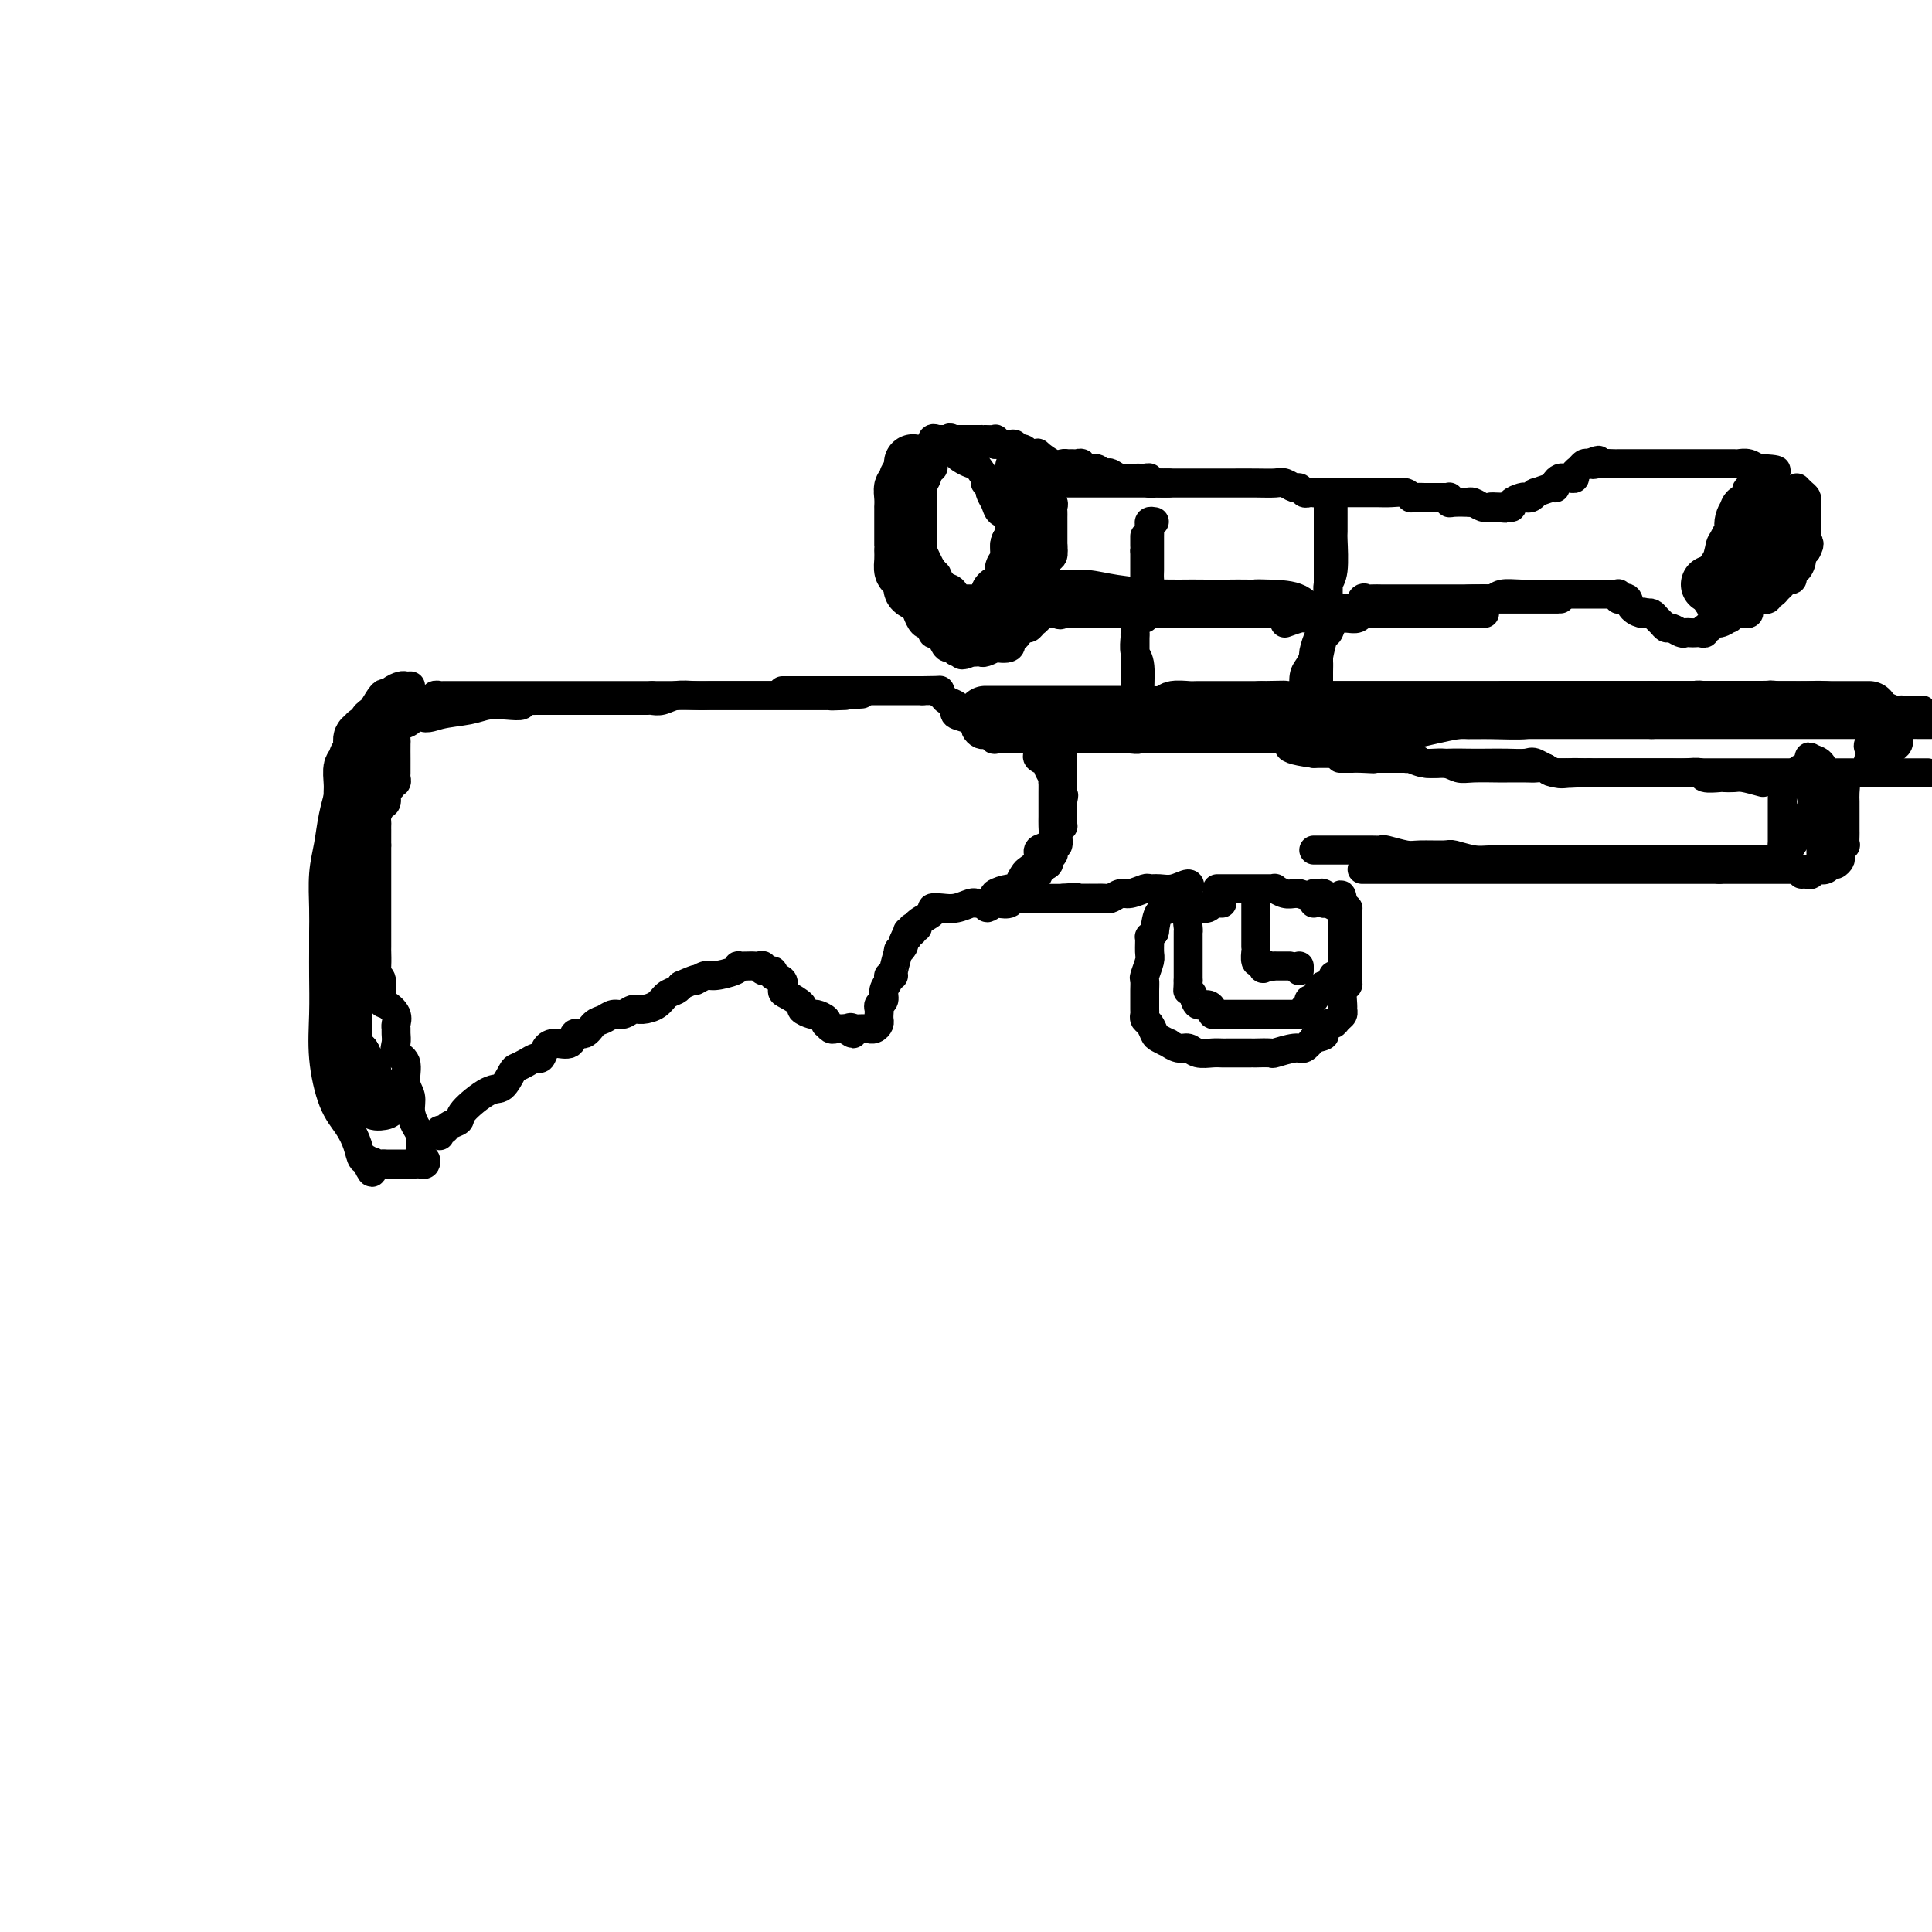 <svg viewBox='0 0 400 400' version='1.1' xmlns='http://www.w3.org/2000/svg' xmlns:xlink='http://www.w3.org/1999/xlink'><g fill='none' stroke='rgb(0,0,0)' stroke-width='6' stroke-linecap='round' stroke-linejoin='round'><path d='M85,142c-0.362,0.019 -0.725,0.039 -1,0c-0.275,-0.039 -0.463,-0.136 -1,0c-0.537,0.136 -1.424,0.506 -2,1c-0.576,0.494 -0.842,1.113 -1,1c-0.158,-0.113 -0.209,-0.958 -1,0c-0.791,0.958 -2.323,3.720 -3,5c-0.677,1.280 -0.500,1.079 -1,2c-0.500,0.921 -1.678,2.965 -2,4c-0.322,1.035 0.211,1.061 0,2c-0.211,0.939 -1.167,2.792 -2,5c-0.833,2.208 -1.544,4.772 -2,7c-0.456,2.228 -0.658,4.122 -1,6c-0.342,1.878 -0.824,3.742 -1,6c-0.176,2.258 -0.047,4.912 0,7c0.047,2.088 0.011,3.611 0,5c-0.011,1.389 0.002,2.643 0,4c-0.002,1.357 -0.019,2.817 0,5c0.019,2.183 0.075,5.091 0,8c-0.075,2.909 -0.280,5.821 0,9c0.280,3.179 1.045,6.627 2,9c0.955,2.373 2.098,3.672 3,5c0.902,1.328 1.561,2.686 2,4c0.439,1.314 0.657,2.585 1,3c0.343,0.415 0.812,-0.024 1,0c0.188,0.024 0.094,0.512 0,1'/><path d='M76,241c1.571,3.403 0.998,0.912 1,0c0.002,-0.912 0.579,-0.244 1,0c0.421,0.244 0.686,0.065 1,0c0.314,-0.065 0.678,-0.018 1,0c0.322,0.018 0.601,0.005 1,0c0.399,-0.005 0.919,-0.002 1,0c0.081,0.002 -0.276,0.002 0,0c0.276,-0.002 1.185,-0.005 2,0c0.815,0.005 1.535,0.017 2,0c0.465,-0.017 0.674,-0.063 1,0c0.326,0.063 0.768,0.233 1,0c0.232,-0.233 0.255,-0.870 0,-1c-0.255,-0.130 -0.787,0.249 -1,0c-0.213,-0.249 -0.106,-1.124 0,-2'/><path d='M87,238c0.198,-1.060 0.192,-2.211 0,-3c-0.192,-0.789 -0.571,-1.216 -1,-2c-0.429,-0.784 -0.907,-1.925 -1,-3c-0.093,-1.075 0.199,-2.084 0,-3c-0.199,-0.916 -0.891,-1.741 -1,-3c-0.109,-1.259 0.363,-2.953 0,-4c-0.363,-1.047 -1.562,-1.446 -2,-2c-0.438,-0.554 -0.116,-1.264 0,-2c0.116,-0.736 0.025,-1.497 0,-2c-0.025,-0.503 0.018,-0.748 0,-1c-0.018,-0.252 -0.095,-0.513 0,-1c0.095,-0.487 0.361,-1.201 0,-2c-0.361,-0.799 -1.351,-1.683 -2,-2c-0.649,-0.317 -0.959,-0.068 -1,-1c-0.041,-0.932 0.185,-3.045 0,-4c-0.185,-0.955 -0.782,-0.751 -1,-1c-0.218,-0.249 -0.059,-0.949 0,-2c0.059,-1.051 0.016,-2.453 0,-3c-0.016,-0.547 -0.004,-0.241 0,-1c0.004,-0.759 0.001,-2.584 0,-3c-0.001,-0.416 -0.000,0.576 0,0c0.000,-0.576 0.000,-2.718 0,-4c-0.000,-1.282 -0.000,-1.702 0,-2c0.000,-0.298 0.000,-0.475 0,-1c-0.000,-0.525 -0.000,-1.398 0,-3c0.000,-1.602 0.000,-3.932 0,-5c-0.000,-1.068 -0.000,-0.874 0,-1c0.000,-0.126 0.000,-0.572 0,-1c-0.000,-0.428 -0.000,-0.836 0,-1c0.000,-0.164 0.000,-0.082 0,0'/><path d='M78,175c0.001,-4.500 0.003,-3.251 0,-3c-0.003,0.251 -0.011,-0.495 0,-1c0.011,-0.505 0.040,-0.769 0,-1c-0.040,-0.231 -0.151,-0.429 0,-1c0.151,-0.571 0.562,-1.516 1,-2c0.438,-0.484 0.901,-0.508 1,-1c0.099,-0.492 -0.166,-1.451 0,-2c0.166,-0.549 0.762,-0.686 1,-1c0.238,-0.314 0.116,-0.804 0,-1c-0.116,-0.196 -0.227,-0.098 0,0c0.227,0.098 0.793,0.197 1,0c0.207,-0.197 0.055,-0.691 0,-1c-0.055,-0.309 -0.015,-0.435 0,-1c0.015,-0.565 0.003,-1.569 0,-2c-0.003,-0.431 0.003,-0.290 0,-1c-0.003,-0.710 -0.016,-2.271 0,-3c0.016,-0.729 0.059,-0.626 0,-1c-0.059,-0.374 -0.222,-1.224 0,-2c0.222,-0.776 0.829,-1.478 1,-2c0.171,-0.522 -0.094,-0.863 0,-1c0.094,-0.137 0.547,-0.068 1,0'/><path d='M84,148c1.449,-4.189 2.071,-1.161 3,0c0.929,1.161 2.166,0.456 4,0c1.834,-0.456 4.267,-0.662 6,-1c1.733,-0.338 2.768,-0.809 4,-1c1.232,-0.191 2.661,-0.104 4,0c1.339,0.104 2.589,0.224 3,0c0.411,-0.224 -0.016,-0.792 0,-1c0.016,-0.208 0.474,-0.056 1,0c0.526,0.056 1.119,0.015 2,0c0.881,-0.015 2.048,-0.004 3,0c0.952,0.004 1.688,0.001 4,0c2.312,-0.001 6.201,-0.001 8,0c1.799,0.001 1.507,0.001 2,0c0.493,-0.001 1.772,-0.004 3,0c1.228,0.004 2.404,0.015 3,0c0.596,-0.015 0.611,-0.057 1,0c0.389,0.057 1.152,0.211 2,0c0.848,-0.211 1.782,-0.789 3,-1c1.218,-0.211 2.720,-0.057 4,0c1.280,0.057 2.339,0.015 3,0c0.661,-0.015 0.926,-0.004 2,0c1.074,0.004 2.958,0.001 4,0c1.042,-0.001 1.243,-0.000 2,0c0.757,0.000 2.072,0.000 3,0c0.928,-0.000 1.471,-0.000 2,0c0.529,0.000 1.044,0.000 2,0c0.956,-0.000 2.353,-0.000 3,0c0.647,0.000 0.545,0.000 1,0c0.455,-0.000 1.469,-0.000 2,0c0.531,0.000 0.580,0.000 1,0c0.420,-0.000 1.210,-0.000 2,0'/><path d='M171,144c13.772,-0.619 4.701,-0.166 2,0c-2.701,0.166 0.966,0.044 2,0c1.034,-0.044 -0.566,-0.012 -1,0c-0.434,0.012 0.297,0.003 -1,0c-1.297,-0.003 -4.622,-0.001 -7,0c-2.378,0.001 -3.808,0.000 -5,0c-1.192,-0.000 -2.144,-0.000 -3,0c-0.856,0.000 -1.614,0.000 -2,0c-0.386,-0.000 -0.400,-0.000 -1,0c-0.600,0.000 -1.788,0.000 -2,0c-0.212,-0.000 0.550,-0.000 0,0c-0.550,0.000 -2.412,0.000 -4,0c-1.588,-0.000 -2.901,-0.000 -4,0c-1.099,0.000 -1.985,0.000 -3,0c-1.015,-0.000 -2.158,-0.000 -3,0c-0.842,0.000 -1.383,0.000 -2,0c-0.617,-0.000 -1.308,-0.000 -2,0'/><path d='M135,144c-6.601,0.000 -3.105,0.000 -2,0c1.105,-0.000 -0.181,-0.000 -1,0c-0.819,0.000 -1.172,0.000 -2,0c-0.828,-0.000 -2.130,-0.000 -3,0c-0.870,0.000 -1.307,0.000 -2,0c-0.693,-0.000 -1.643,-0.000 -2,0c-0.357,0.000 -0.120,0.000 -1,0c-0.880,-0.000 -2.878,-0.000 -4,0c-1.122,0.000 -1.368,0.000 -2,0c-0.632,-0.000 -1.649,-0.000 -3,0c-1.351,0.000 -3.034,0.000 -4,0c-0.966,-0.000 -1.214,-0.000 -2,0c-0.786,0.000 -2.108,0.000 -3,0c-0.892,-0.000 -1.353,-0.000 -3,0c-1.647,0.000 -4.479,0.000 -6,0c-1.521,-0.000 -1.732,-0.001 -2,0c-0.268,0.001 -0.594,0.004 -1,0c-0.406,-0.004 -0.893,-0.015 -1,0c-0.107,0.015 0.167,0.056 0,0c-0.167,-0.056 -0.776,-0.207 -1,0c-0.224,0.207 -0.064,0.774 0,1c0.064,0.226 0.032,0.113 0,0'/><path d='M91,235c0.027,0.120 0.053,0.240 0,0c-0.053,-0.240 -0.187,-0.838 0,-1c0.187,-0.162 0.693,0.114 1,0c0.307,-0.114 0.414,-0.616 1,-1c0.586,-0.384 1.653,-0.649 2,-1c0.347,-0.351 -0.024,-0.787 1,-2c1.024,-1.213 3.443,-3.203 5,-4c1.557,-0.797 2.252,-0.400 3,-1c0.748,-0.600 1.548,-2.198 2,-3c0.452,-0.802 0.554,-0.810 1,-1c0.446,-0.190 1.234,-0.563 2,-1c0.766,-0.437 1.508,-0.938 2,-1c0.492,-0.062 0.733,0.315 1,0c0.267,-0.315 0.561,-1.322 1,-2c0.439,-0.678 1.024,-1.026 2,-1c0.976,0.026 2.345,0.425 3,0c0.655,-0.425 0.598,-1.673 1,-2c0.402,-0.327 1.262,0.267 2,0c0.738,-0.267 1.353,-1.396 2,-2c0.647,-0.604 1.327,-0.683 2,-1c0.673,-0.317 1.339,-0.871 2,-1c0.661,-0.129 1.318,0.169 2,0c0.682,-0.169 1.391,-0.805 2,-1c0.609,-0.195 1.119,0.050 2,0c0.881,-0.050 2.133,-0.395 3,-1c0.867,-0.605 1.349,-1.471 2,-2c0.651,-0.529 1.472,-0.723 2,-1c0.528,-0.277 0.764,-0.639 1,-1'/><path d='M141,204c4.597,-2.019 3.089,-1.067 3,-1c-0.089,0.067 1.242,-0.753 2,-1c0.758,-0.247 0.942,0.077 2,0c1.058,-0.077 2.991,-0.557 4,-1c1.009,-0.443 1.096,-0.851 1,-1c-0.096,-0.149 -0.375,-0.041 0,0c0.375,0.041 1.405,0.015 2,0c0.595,-0.015 0.756,-0.019 1,0c0.244,0.019 0.571,0.061 1,0c0.429,-0.061 0.960,-0.225 1,0c0.040,0.225 -0.410,0.838 0,1c0.410,0.162 1.680,-0.126 2,0c0.320,0.126 -0.309,0.668 0,1c0.309,0.332 1.555,0.456 2,1c0.445,0.544 0.088,1.509 0,2c-0.088,0.491 0.094,0.509 1,1c0.906,0.491 2.538,1.455 3,2c0.462,0.545 -0.244,0.672 0,1c0.244,0.328 1.438,0.857 2,1c0.562,0.143 0.493,-0.102 1,0c0.507,0.102 1.589,0.549 2,1c0.411,0.451 0.152,0.905 0,1c-0.152,0.095 -0.195,-0.171 0,0c0.195,0.171 0.630,0.778 1,1c0.370,0.222 0.677,0.060 1,0c0.323,-0.060 0.664,-0.017 1,0c0.336,0.017 0.668,0.009 1,0'/><path d='M175,213c2.803,2.011 1.311,0.539 1,0c-0.311,-0.539 0.561,-0.144 1,0c0.439,0.144 0.447,0.035 1,0c0.553,-0.035 1.651,0.002 2,0c0.349,-0.002 -0.050,-0.043 0,0c0.050,0.043 0.549,0.170 1,0c0.451,-0.170 0.853,-0.637 1,-1c0.147,-0.363 0.038,-0.622 0,-1c-0.038,-0.378 -0.006,-0.874 0,-1c0.006,-0.126 -0.014,0.118 0,0c0.014,-0.118 0.060,-0.598 0,-1c-0.060,-0.402 -0.227,-0.724 0,-1c0.227,-0.276 0.850,-0.505 1,-1c0.150,-0.495 -0.171,-1.257 0,-2c0.171,-0.743 0.834,-1.468 1,-2c0.166,-0.532 -0.167,-0.870 0,-1c0.167,-0.130 0.833,-0.052 1,0c0.167,0.052 -0.165,0.077 0,-1c0.165,-1.077 0.828,-3.258 1,-4c0.172,-0.742 -0.146,-0.046 0,0c0.146,0.046 0.756,-0.558 1,-1c0.244,-0.442 0.122,-0.721 0,-1'/><path d='M187,195c1.150,-2.952 1.027,-1.331 1,-1c-0.027,0.331 0.044,-0.630 0,-1c-0.044,-0.370 -0.203,-0.151 0,0c0.203,0.151 0.769,0.235 1,0c0.231,-0.235 0.126,-0.787 0,-1c-0.126,-0.213 -0.274,-0.085 0,0c0.274,0.085 0.968,0.128 1,0c0.032,-0.128 -0.600,-0.425 0,-1c0.600,-0.575 2.430,-1.426 3,-2c0.570,-0.574 -0.121,-0.872 0,-1c0.121,-0.128 1.053,-0.087 2,0c0.947,0.087 1.908,0.221 3,0c1.092,-0.221 2.313,-0.795 3,-1c0.687,-0.205 0.838,-0.041 1,0c0.162,0.041 0.333,-0.042 1,0c0.667,0.042 1.829,0.207 3,0c1.171,-0.207 2.351,-0.788 3,-1c0.649,-0.212 0.768,-0.057 1,0c0.232,0.057 0.578,0.015 1,0c0.422,-0.015 0.921,-0.004 2,0c1.079,0.004 2.737,0.001 4,0c1.263,-0.001 2.132,-0.001 3,0'/><path d='M220,186c4.549,-0.464 2.422,-0.123 2,0c-0.422,0.123 0.860,0.029 2,0c1.140,-0.029 2.138,0.007 3,0c0.862,-0.007 1.586,-0.058 2,0c0.414,0.058 0.516,0.226 1,0c0.484,-0.226 1.350,-0.845 2,-1c0.650,-0.155 1.082,0.156 2,0c0.918,-0.156 2.320,-0.779 3,-1c0.680,-0.221 0.638,-0.042 1,0c0.362,0.042 1.127,-0.054 2,0c0.873,0.054 1.853,0.259 3,0c1.147,-0.259 2.459,-0.983 3,-1c0.541,-0.017 0.310,0.672 0,1c-0.310,0.328 -0.699,0.295 -1,0c-0.301,-0.295 -0.514,-0.852 -1,0c-0.486,0.852 -1.246,3.114 -2,4c-0.754,0.886 -1.501,0.396 -2,1c-0.499,0.604 -0.749,2.302 -1,4'/><path d='M239,193c-1.305,1.612 -1.068,0.640 -1,1c0.068,0.360 -0.034,2.050 0,3c0.034,0.950 0.205,1.160 0,2c-0.205,0.840 -0.787,2.309 -1,3c-0.213,0.691 -0.057,0.605 0,1c0.057,0.395 0.014,1.272 0,2c-0.014,0.728 -0.001,1.307 0,2c0.001,0.693 -0.010,1.499 0,2c0.010,0.501 0.043,0.697 0,1c-0.043,0.303 -0.161,0.712 0,1c0.161,0.288 0.602,0.454 1,1c0.398,0.546 0.754,1.471 1,2c0.246,0.529 0.384,0.663 1,1c0.616,0.337 1.711,0.879 2,1c0.289,0.121 -0.228,-0.178 0,0c0.228,0.178 1.202,0.832 2,1c0.798,0.168 1.419,-0.151 2,0c0.581,0.151 1.123,0.773 2,1c0.877,0.227 2.088,0.061 3,0c0.912,-0.061 1.525,-0.016 2,0c0.475,0.016 0.811,0.004 1,0c0.189,-0.004 0.230,-0.001 1,0c0.770,0.001 2.270,-0.000 3,0c0.730,0.000 0.689,0.001 1,0c0.311,-0.001 0.972,-0.004 1,0c0.028,0.004 -0.579,0.017 0,0c0.579,-0.017 2.343,-0.062 3,0c0.657,0.062 0.207,0.233 1,0c0.793,-0.233 2.829,-0.870 4,-1c1.171,-0.130 1.477,0.249 2,0c0.523,-0.249 1.261,-1.124 2,-2'/><path d='M272,215c3.891,-0.724 1.620,-1.034 1,-1c-0.620,0.034 0.412,0.413 1,0c0.588,-0.413 0.732,-1.617 1,-2c0.268,-0.383 0.661,0.054 1,0c0.339,-0.054 0.626,-0.599 1,-1c0.374,-0.401 0.836,-0.656 1,-1c0.164,-0.344 0.030,-0.775 0,-1c-0.030,-0.225 0.045,-0.244 0,-1c-0.045,-0.756 -0.208,-2.251 0,-3c0.208,-0.749 0.788,-0.753 1,-1c0.212,-0.247 0.057,-0.738 0,-1c-0.057,-0.262 -0.015,-0.294 0,-1c0.015,-0.706 0.004,-2.086 0,-3c-0.004,-0.914 -0.001,-1.361 0,-2c0.001,-0.639 0.000,-1.470 0,-2c-0.000,-0.530 -0.000,-0.759 0,-1c0.000,-0.241 0.001,-0.494 0,-1c-0.001,-0.506 -0.004,-1.264 0,-2c0.004,-0.736 0.015,-1.451 0,-2c-0.015,-0.549 -0.056,-0.931 0,-1c0.056,-0.069 0.207,0.174 0,0c-0.207,-0.174 -0.774,-0.764 -1,-1c-0.226,-0.236 -0.113,-0.118 0,0'/><path d='M278,187c-0.235,-3.493 -0.822,-0.725 -1,0c-0.178,0.725 0.054,-0.591 0,-1c-0.054,-0.409 -0.393,0.090 -1,0c-0.607,-0.090 -1.483,-0.767 -2,-1c-0.517,-0.233 -0.675,-0.021 -1,0c-0.325,0.021 -0.818,-0.148 -1,0c-0.182,0.148 -0.052,0.614 0,1c0.052,0.386 0.026,0.693 0,1'/><path d='M253,187c-0.304,-0.008 -0.609,-0.017 -1,0c-0.391,0.017 -0.869,0.058 -1,0c-0.131,-0.058 0.084,-0.216 0,0c-0.084,0.216 -0.467,0.804 -1,1c-0.533,0.196 -1.215,-0.001 -2,0c-0.785,0.001 -1.675,0.199 -2,1c-0.325,0.801 -0.087,2.204 0,3c0.087,0.796 0.023,0.986 0,1c-0.023,0.014 -0.006,-0.150 0,0c0.006,0.150 0.002,0.612 0,1c-0.002,0.388 -0.000,0.703 0,1c0.000,0.297 0.000,0.576 0,1c-0.000,0.424 -0.000,0.993 0,1c0.000,0.007 0.000,-0.549 0,0c-0.000,0.549 -0.000,2.202 0,3c0.000,0.798 0.000,0.740 0,1c-0.000,0.260 -0.000,0.839 0,1c0.000,0.161 0.000,-0.097 0,0c-0.000,0.097 -0.000,0.548 0,1'/><path d='M246,203c-0.052,2.591 -0.182,2.070 0,2c0.182,-0.070 0.675,0.311 1,1c0.325,0.689 0.482,1.687 1,2c0.518,0.313 1.396,-0.060 2,0c0.604,0.060 0.935,0.552 1,1c0.065,0.448 -0.135,0.852 0,1c0.135,0.148 0.607,0.040 1,0c0.393,-0.040 0.708,-0.011 1,0c0.292,0.011 0.561,0.003 1,0c0.439,-0.003 1.048,-0.001 1,0c-0.048,0.001 -0.753,0.000 0,0c0.753,-0.000 2.962,-0.000 4,0c1.038,0.000 0.903,0.000 1,0c0.097,-0.000 0.425,-0.000 1,0c0.575,0.000 1.397,0.000 2,0c0.603,-0.000 0.988,-0.000 1,0c0.012,0.000 -0.348,0.000 0,0c0.348,-0.000 1.402,-0.000 2,0c0.598,0.000 0.738,0.000 1,0c0.262,-0.000 0.646,-0.000 1,0c0.354,0.000 0.677,0.000 1,0'/><path d='M269,210c2.792,-0.184 1.273,-0.644 1,-1c-0.273,-0.356 0.700,-0.607 1,-1c0.300,-0.393 -0.075,-0.928 0,-1c0.075,-0.072 0.598,0.318 1,0c0.402,-0.318 0.681,-1.343 1,-2c0.319,-0.657 0.677,-0.947 1,-1c0.323,-0.053 0.612,0.129 1,0c0.388,-0.129 0.874,-0.570 1,-1c0.126,-0.430 -0.110,-0.850 0,-1c0.110,-0.150 0.565,-0.032 1,0c0.435,0.032 0.849,-0.024 1,0c0.151,0.024 0.041,0.126 0,0c-0.041,-0.126 -0.011,-0.481 0,-1c0.011,-0.519 0.003,-1.204 0,-2c-0.003,-0.796 -0.001,-1.705 0,-2c0.001,-0.295 0.000,0.023 0,0c-0.000,-0.023 -0.000,-0.386 0,-1c0.000,-0.614 0.000,-1.477 0,-2c-0.000,-0.523 0.000,-0.704 0,-1c-0.000,-0.296 -0.000,-0.706 0,-1c0.000,-0.294 0.001,-0.471 0,-1c-0.001,-0.529 -0.002,-1.409 0,-2c0.002,-0.591 0.008,-0.894 0,-1c-0.008,-0.106 -0.030,-0.015 0,0c0.030,0.015 0.111,-0.048 0,0c-0.111,0.048 -0.415,0.205 -1,0c-0.585,-0.205 -1.453,-0.773 -2,-1c-0.547,-0.227 -0.774,-0.114 -1,0'/><path d='M274,187c-0.887,-0.320 -1.105,-0.621 -2,-1c-0.895,-0.379 -2.468,-0.837 -3,-1c-0.532,-0.163 -0.022,-0.029 0,0c0.022,0.029 -0.442,-0.045 -1,0c-0.558,0.045 -1.209,0.208 -2,0c-0.791,-0.208 -1.722,-0.788 -2,-1c-0.278,-0.212 0.098,-0.057 0,0c-0.098,0.057 -0.671,0.015 -1,0c-0.329,-0.015 -0.416,-0.004 -1,0c-0.584,0.004 -1.666,0.001 -2,0c-0.334,-0.001 0.079,-0.000 0,0c-0.079,0.000 -0.651,0.000 -1,0c-0.349,-0.000 -0.474,-0.000 -1,0c-0.526,0.000 -1.451,0.000 -2,0c-0.549,-0.000 -0.722,-0.000 -1,0c-0.278,0.000 -0.662,0.000 -1,0c-0.338,-0.000 -0.629,-0.000 -1,0c-0.371,0.000 -0.820,0.000 -1,0c-0.180,-0.000 -0.090,-0.000 0,0'/><path d='M162,143c0.338,0.000 0.676,0.000 1,0c0.324,0.000 0.633,0.000 1,0c0.367,0.000 0.793,0.000 1,0c0.207,0.000 0.196,0.000 1,0c0.804,0.000 2.425,0.000 4,0c1.575,0.000 3.104,0.000 4,0c0.896,0.000 1.157,0.000 2,0c0.843,0.000 2.267,0.000 3,0c0.733,0.000 0.777,0.000 1,0c0.223,0.000 0.627,0.000 1,0c0.373,0.000 0.716,0.000 1,0c0.284,0.000 0.510,0.000 1,0c0.490,0.000 1.245,0.000 2,0c0.755,0.000 1.512,0.000 2,0c0.488,0.000 0.708,-0.000 1,0c0.292,0.000 0.655,-0.000 1,0c0.345,0.000 0.670,0.000 1,0c0.330,0.000 0.665,0.000 1,0'/><path d='M191,143c5.113,-0.048 3.395,-0.168 3,0c-0.395,0.168 0.532,0.622 1,1c0.468,0.378 0.475,0.679 1,1c0.525,0.321 1.566,0.664 2,1c0.434,0.336 0.259,0.667 0,1c-0.259,0.333 -0.602,0.667 0,1c0.602,0.333 2.150,0.664 3,1c0.850,0.336 1.001,0.678 1,1c-0.001,0.322 -0.153,0.626 0,1c0.153,0.374 0.613,0.818 1,1c0.387,0.182 0.703,0.101 1,0c0.297,-0.101 0.577,-0.223 1,0c0.423,0.223 0.991,0.792 1,1c0.009,0.208 -0.541,0.056 0,0c0.541,-0.056 2.173,-0.015 3,0c0.827,0.015 0.850,0.004 1,0c0.150,-0.004 0.428,-0.001 1,0c0.572,0.001 1.439,0.000 2,0c0.561,-0.000 0.818,-0.000 1,0c0.182,0.000 0.291,0.000 1,0c0.709,-0.000 2.020,-0.000 3,0c0.980,0.000 1.628,0.000 2,0c0.372,-0.000 0.466,-0.000 1,0c0.534,0.000 1.508,0.000 2,0c0.492,-0.000 0.503,-0.000 1,0c0.497,0.000 1.480,0.000 2,0c0.520,-0.000 0.577,-0.000 1,0c0.423,0.000 1.211,0.000 2,0'/><path d='M229,153c3.852,0.004 1.981,0.015 2,0c0.019,-0.015 1.926,-0.056 3,0c1.074,0.056 1.313,0.207 2,0c0.687,-0.207 1.820,-0.774 3,-1c1.180,-0.226 2.407,-0.113 3,0c0.593,0.113 0.553,0.226 1,0c0.447,-0.226 1.381,-0.793 3,-1c1.619,-0.207 3.923,-0.056 5,0c1.077,0.056 0.928,0.016 1,0c0.072,-0.016 0.365,-0.008 2,0c1.635,0.008 4.611,0.017 6,0c1.389,-0.017 1.190,-0.061 2,0c0.810,0.061 2.630,0.227 4,0c1.370,-0.227 2.290,-0.845 3,-1c0.710,-0.155 1.211,0.155 2,0c0.789,-0.155 1.866,-0.774 3,-1c1.134,-0.226 2.325,-0.061 3,0c0.675,0.061 0.834,0.016 1,0c0.166,-0.016 0.338,-0.004 1,0c0.662,0.004 1.814,0.001 3,0c1.186,-0.001 2.406,-0.000 4,0c1.594,0.000 3.561,0.000 5,0c1.439,-0.000 2.349,-0.000 3,0c0.651,0.000 1.043,0.000 1,0c-0.043,-0.000 -0.522,-0.000 -1,0'/><path d='M294,149c10.040,-0.845 2.641,-0.959 -1,-1c-3.641,-0.041 -3.524,-0.011 -4,0c-0.476,0.011 -1.545,0.003 -3,0c-1.455,-0.003 -3.296,-0.001 -5,0c-1.704,0.001 -3.270,0.000 -4,0c-0.730,-0.000 -0.624,-0.000 -1,0c-0.376,0.000 -1.234,0.000 -2,0c-0.766,-0.000 -1.438,-0.000 -2,0c-0.562,0.000 -1.012,0.000 -1,0c0.012,-0.000 0.487,-0.000 1,0c0.513,0.000 1.065,0.000 2,0c0.935,-0.000 2.252,-0.000 3,0c0.748,0.000 0.928,0.000 1,0c0.072,-0.000 0.036,-0.000 0,0'/><path d='M238,149c0.081,-0.069 0.161,-0.139 0,-1c-0.161,-0.861 -0.565,-2.514 -1,-3c-0.435,-0.486 -0.901,0.195 -1,-1c-0.099,-1.195 0.170,-4.265 0,-6c-0.170,-1.735 -0.778,-2.134 -1,-3c-0.222,-0.866 -0.060,-2.200 0,-3c0.060,-0.800 0.016,-1.065 0,-1c-0.016,0.065 -0.004,0.461 0,1c0.004,0.539 0.001,1.222 0,2c-0.001,0.778 -0.000,1.651 0,2c0.000,0.349 0.000,0.175 0,0'/><path d='M235,136c0.000,1.304 0.000,2.562 0,3c0.000,0.438 0.000,0.054 0,1c0.000,0.946 -0.000,3.220 0,4c0.000,0.780 0.000,0.065 0,0c0.000,-0.065 0.000,0.521 0,1c-0.000,0.479 0.000,0.851 0,1c0.000,0.149 0.000,0.074 0,0'/><path d='M270,147c0.000,-0.340 0.000,-0.681 0,-1c-0.000,-0.319 -0.001,-0.617 0,-1c0.001,-0.383 0.003,-0.850 0,-1c-0.003,-0.150 -0.011,0.019 0,0c0.011,-0.019 0.040,-0.226 0,-1c-0.040,-0.774 -0.151,-2.115 0,-3c0.151,-0.885 0.562,-1.312 1,-2c0.438,-0.688 0.902,-1.635 1,-2c0.098,-0.365 -0.170,-0.146 0,-1c0.170,-0.854 0.778,-2.780 1,-3c0.222,-0.220 0.060,1.264 0,2c-0.060,0.736 -0.016,0.722 0,1c0.016,0.278 0.004,0.849 0,1c-0.004,0.151 -0.001,-0.117 0,0c0.001,0.117 0.000,0.619 0,1c-0.000,0.381 -0.000,0.641 0,1c0.000,0.359 0.000,0.817 0,1c-0.000,0.183 -0.000,0.092 0,0'/><path d='M291,146c-0.068,-0.006 -0.136,-0.012 0,0c0.136,0.012 0.475,0.042 1,0c0.525,-0.042 1.234,-0.155 3,0c1.766,0.155 4.587,0.577 6,1c1.413,0.423 1.418,0.845 3,1c1.582,0.155 4.741,0.041 7,0c2.259,-0.041 3.620,-0.011 5,0c1.380,0.011 2.781,0.003 4,0c1.219,-0.003 2.258,-0.002 4,0c1.742,0.002 4.187,0.004 7,0c2.813,-0.004 5.996,-0.015 9,0c3.004,0.015 5.831,0.057 9,0c3.169,-0.057 6.681,-0.211 11,0c4.319,0.211 9.443,0.789 12,1c2.557,0.211 2.545,0.057 3,0c0.455,-0.057 1.376,-0.015 2,0c0.624,0.015 0.949,0.004 2,0c1.051,-0.004 2.827,-0.001 4,0c1.173,0.001 1.743,0.000 2,0c0.257,-0.000 0.201,-0.000 1,0c0.799,0.000 2.452,0.000 3,0c0.548,-0.000 -0.008,-0.000 0,0c0.008,0.000 0.579,0.000 1,0c0.421,-0.000 0.690,-0.000 1,0c0.310,0.000 0.660,0.000 1,0c0.340,-0.000 0.670,-0.000 1,0'/><path d='M393,149c15.973,0.691 4.906,0.917 1,1c-3.906,0.083 -0.651,0.022 1,0c1.651,-0.022 1.699,-0.006 2,0c0.301,0.006 0.854,0.002 1,0c0.146,-0.002 -0.114,-0.000 0,0c0.114,0.000 0.604,0.000 1,0c0.396,-0.000 0.698,-0.000 1,0'/><path d='M399,160c0.106,0.000 0.212,0.000 0,0c-0.212,0.000 -0.743,0.000 -1,0c-0.257,0.000 -0.242,0.000 -1,0c-0.758,0.000 -2.290,0.000 -3,0c-0.710,0.000 -0.599,0.000 -1,0c-0.401,0.000 -1.315,0.000 -2,0c-0.685,0.000 -1.142,0.000 -2,0c-0.858,0.000 -2.118,0.000 -3,0c-0.882,0.000 -1.388,0.000 -2,0c-0.612,-0.000 -1.332,-0.000 -2,0c-0.668,0.000 -1.284,0.000 -2,0c-0.716,0.000 -1.532,0.000 -2,0c-0.468,0.000 -0.586,0.000 -2,0c-1.414,0.000 -4.123,-0.000 -5,0c-0.877,0.000 0.077,0.000 -1,0c-1.077,0.000 -4.184,-0.000 -6,0c-1.816,0.000 -2.341,0.000 -3,0c-0.659,0.000 -1.452,-0.000 -2,0c-0.548,0.000 -0.850,0.000 -2,0c-1.150,0.000 -3.148,-0.000 -4,0c-0.852,0.000 -0.557,0.000 -1,0c-0.443,0.000 -1.625,-0.000 -2,0c-0.375,0.000 0.058,0.000 -1,0c-1.058,0.000 -3.605,-0.000 -5,0c-1.395,0.000 -1.638,0.000 -2,0c-0.362,0.000 -0.842,-0.000 -2,0c-1.158,0.000 -2.993,0.000 -4,0c-1.007,0.000 -1.188,-0.000 -1,0c0.188,0.000 0.743,0.000 0,0c-0.743,0.000 -2.784,-0.000 -4,0c-1.216,0.000 -1.608,0.000 -2,0'/><path d='M329,160c-11.291,-0.016 -4.518,-0.057 -3,0c1.518,0.057 -2.220,0.211 -4,0c-1.780,-0.211 -1.601,-0.789 -2,-1c-0.399,-0.211 -1.377,-0.057 -2,0c-0.623,0.057 -0.890,0.016 -2,0c-1.110,-0.016 -3.061,-0.008 -4,0c-0.939,0.008 -0.864,0.017 -2,0c-1.136,-0.017 -3.484,-0.061 -5,0c-1.516,0.061 -2.202,0.228 -3,0c-0.798,-0.228 -1.709,-0.849 -3,-1c-1.291,-0.151 -2.962,0.170 -4,0c-1.038,-0.170 -1.444,-0.830 -2,-1c-0.556,-0.170 -1.262,0.151 -2,0c-0.738,-0.151 -1.508,-0.772 -2,-1c-0.492,-0.228 -0.706,-0.061 -1,0c-0.294,0.061 -0.667,0.016 -1,0c-0.333,-0.016 -0.624,-0.004 -1,0c-0.376,0.004 -0.836,0.001 -1,0c-0.164,-0.001 -0.033,-0.000 -1,0c-0.967,0.000 -3.033,0.000 -4,0c-0.967,-0.000 -0.837,-0.000 -1,0c-0.163,0.000 -0.621,0.000 -1,0c-0.379,-0.000 -0.679,-0.000 -1,0c-0.321,0.000 -0.663,0.000 -1,0c-0.337,-0.000 -0.668,-0.000 -1,0c-0.332,0.000 -0.666,0.000 -1,0c-0.334,-0.000 -0.667,-0.000 -1,0c-0.333,0.000 -0.667,0.000 -1,0'/><path d='M272,156c-9.173,-1.206 -3.607,-2.222 -2,-3c1.607,-0.778 -0.746,-1.319 -2,-2c-1.254,-0.681 -1.408,-1.502 -2,-2c-0.592,-0.498 -1.621,-0.673 -2,-1c-0.379,-0.327 -0.108,-0.808 0,-1c0.108,-0.192 0.054,-0.096 0,0'/><path d='M282,180c0.191,0.000 0.383,0.000 1,0c0.617,0.000 1.660,0.000 2,0c0.340,0.000 -0.022,0.000 1,0c1.022,0.000 3.429,0.000 5,0c1.571,0.000 2.307,0.000 4,0c1.693,0.000 4.344,0.000 6,0c1.656,0.000 2.316,0.000 3,0c0.684,0.000 1.393,0.000 3,0c1.607,0.000 4.111,0.000 5,0c0.889,-0.000 0.162,0.000 1,0c0.838,0.000 3.242,0.000 5,0c1.758,0.000 2.871,0.000 4,0c1.129,0.000 2.273,0.000 3,0c0.727,0.000 1.035,0.000 2,0c0.965,0.000 2.586,0.000 4,0c1.414,0.000 2.622,0.000 3,0c0.378,0.000 -0.072,0.000 1,0c1.072,0.000 3.668,0.000 5,0c1.332,0.000 1.402,0.000 2,0c0.598,0.000 1.724,0.000 3,0c1.276,0.000 2.703,0.000 4,0c1.297,0.000 2.465,0.000 3,0c0.535,0.000 0.439,0.000 1,0c0.561,0.000 1.781,0.000 3,0'/><path d='M356,180c12.037,0.000 5.128,0.000 2,0c-3.128,-0.000 -2.476,-0.000 0,0c2.476,0.000 6.775,0.000 8,0c1.225,-0.000 -0.624,-0.000 0,0c0.624,0.000 3.722,0.000 5,0c1.278,-0.000 0.738,-0.000 1,0c0.262,0.000 1.328,0.001 2,0c0.672,-0.001 0.951,-0.004 1,0c0.049,0.004 -0.130,0.013 0,0c0.130,-0.013 0.571,-0.049 1,0c0.429,0.049 0.847,0.184 1,0c0.153,-0.184 0.041,-0.685 0,-1c-0.041,-0.315 -0.011,-0.444 0,-1c0.011,-0.556 0.003,-1.539 0,-2c-0.003,-0.461 -0.001,-0.399 0,-1c0.001,-0.601 0.001,-1.865 0,-3c-0.001,-1.135 -0.004,-2.140 0,-3c0.004,-0.860 0.015,-1.575 0,-2c-0.015,-0.425 -0.057,-0.559 0,-1c0.057,-0.441 0.211,-1.190 0,-2c-0.211,-0.810 -0.788,-1.679 -1,-2c-0.212,-0.321 -0.061,-0.092 0,0c0.061,0.092 0.030,0.046 0,0'/><path d='M376,162c-0.377,-2.659 -0.821,-0.305 -1,1c-0.179,1.305 -0.093,1.561 0,2c0.093,0.439 0.194,1.059 0,2c-0.194,0.941 -0.683,2.202 -1,3c-0.317,0.798 -0.463,1.132 -1,2c-0.537,0.868 -1.467,2.271 -2,3c-0.533,0.729 -0.671,0.784 -1,1c-0.329,0.216 -0.849,0.594 -1,1c-0.151,0.406 0.067,0.841 0,1c-0.067,0.159 -0.417,0.043 -1,0c-0.583,-0.043 -1.397,-0.011 -2,0c-0.603,0.011 -0.994,0.003 -1,0c-0.006,-0.003 0.373,-0.001 -1,0c-1.373,0.001 -4.498,0.000 -6,0c-1.502,-0.000 -1.380,-0.000 -2,0c-0.620,0.000 -1.980,0.000 -3,0c-1.020,-0.000 -1.698,-0.000 -2,0c-0.302,0.000 -0.227,0.000 -2,0c-1.773,-0.000 -5.393,-0.000 -7,0c-1.607,0.000 -1.201,0.000 -2,0c-0.799,-0.000 -2.802,-0.000 -4,0c-1.198,0.000 -1.590,0.000 -2,0c-0.410,-0.000 -0.839,-0.000 -2,0c-1.161,0.000 -3.053,0.000 -4,0c-0.947,-0.000 -0.947,-0.000 -2,0c-1.053,0.000 -3.158,0.000 -5,0c-1.842,-0.000 -3.421,-0.000 -5,0'/><path d='M316,178c-8.508,0.004 -4.776,0.015 -4,0c0.776,-0.015 -1.402,-0.057 -3,0c-1.598,0.057 -2.614,0.212 -4,0c-1.386,-0.212 -3.142,-0.793 -4,-1c-0.858,-0.207 -0.816,-0.041 -2,0c-1.184,0.041 -3.592,-0.041 -5,0c-1.408,0.041 -1.816,0.207 -3,0c-1.184,-0.207 -3.143,-0.788 -4,-1c-0.857,-0.212 -0.611,-0.057 -1,0c-0.389,0.057 -1.413,0.015 -2,0c-0.587,-0.015 -0.739,-0.004 -1,0c-0.261,0.004 -0.632,0.001 -1,0c-0.368,-0.001 -0.732,-0.000 -1,0c-0.268,0.000 -0.439,0.000 -1,0c-0.561,-0.000 -1.512,-0.000 -2,0c-0.488,0.000 -0.513,0.000 -1,0c-0.487,-0.000 -1.437,-0.000 -2,0c-0.563,0.000 -0.738,0.000 -1,0c-0.262,-0.000 -0.609,-0.000 -1,0c-0.391,0.000 -0.826,0.000 -1,0c-0.174,-0.000 -0.087,-0.000 0,0'/><path d='M195,91c-0.310,0.056 -0.619,0.113 -1,0c-0.381,-0.113 -0.832,-0.395 -1,0c-0.168,0.395 -0.053,1.467 0,2c0.053,0.533 0.042,0.527 0,1c-0.042,0.473 -0.116,1.426 0,2c0.116,0.574 0.424,0.768 0,1c-0.424,0.232 -1.578,0.501 -2,1c-0.422,0.499 -0.113,1.228 0,2c0.113,0.772 0.030,1.586 0,2c-0.030,0.414 -0.008,0.426 0,1c0.008,0.574 0.002,1.709 0,2c-0.002,0.291 -0.000,-0.261 0,0c0.000,0.261 -0.002,1.334 0,2c0.002,0.666 0.007,0.925 0,2c-0.007,1.075 -0.027,2.966 0,4c0.027,1.034 0.100,1.212 0,1c-0.100,-0.212 -0.374,-0.815 0,0c0.374,0.815 1.396,3.046 2,4c0.604,0.954 0.791,0.631 1,1c0.209,0.369 0.441,1.430 1,2c0.559,0.570 1.446,0.650 2,1c0.554,0.350 0.775,0.969 1,2c0.225,1.031 0.456,2.472 1,3c0.544,0.528 1.403,0.141 2,0c0.597,-0.141 0.933,-0.038 1,0c0.067,0.038 -0.136,0.010 0,0c0.136,-0.010 0.611,-0.003 1,0c0.389,0.003 0.692,0.001 1,0c0.308,-0.001 0.621,-0.000 1,0c0.379,0.000 0.822,0.000 1,0c0.178,-0.000 0.089,-0.000 0,0'/><path d='M206,127c1.200,0.059 0.700,0.205 1,0c0.300,-0.205 1.401,-0.762 2,-1c0.599,-0.238 0.696,-0.158 1,0c0.304,0.158 0.813,0.393 1,0c0.187,-0.393 0.050,-1.415 0,-2c-0.050,-0.585 -0.013,-0.734 0,-1c0.013,-0.266 0.004,-0.650 0,-1c-0.004,-0.350 -0.001,-0.665 0,-1c0.001,-0.335 0.000,-0.688 0,-1c-0.000,-0.312 -0.000,-0.582 0,-1c0.000,-0.418 0.001,-0.984 0,-1c-0.001,-0.016 -0.004,0.517 0,0c0.004,-0.517 0.016,-2.084 0,-3c-0.016,-0.916 -0.059,-1.181 0,-1c0.059,0.181 0.219,0.806 0,0c-0.219,-0.806 -0.818,-3.045 -1,-4c-0.182,-0.955 0.052,-0.627 0,-1c-0.052,-0.373 -0.391,-1.448 -1,-2c-0.609,-0.552 -1.488,-0.582 -2,-1c-0.512,-0.418 -0.657,-1.223 -1,-2c-0.343,-0.777 -0.884,-1.526 -1,-2c-0.116,-0.474 0.194,-0.673 0,-1c-0.194,-0.327 -0.891,-0.780 -1,-1c-0.109,-0.220 0.371,-0.205 0,-1c-0.371,-0.795 -1.592,-2.398 -2,-3c-0.408,-0.602 -0.004,-0.203 0,0c0.004,0.203 -0.391,0.209 -1,0c-0.609,-0.209 -1.431,-0.633 -2,-1c-0.569,-0.367 -0.884,-0.676 -1,-1c-0.116,-0.324 -0.033,-0.664 0,-1c0.033,-0.336 0.017,-0.668 0,-1'/><path d='M198,92c-2.090,-2.724 -1.313,-0.534 -1,0c0.313,0.534 0.164,-0.589 0,-1c-0.164,-0.411 -0.342,-0.110 -1,0c-0.658,0.110 -1.794,0.030 -2,0c-0.206,-0.030 0.519,-0.008 1,0c0.481,0.008 0.718,0.002 1,0c0.282,-0.002 0.608,-0.001 1,0c0.392,0.001 0.848,0.000 1,0c0.152,-0.000 -0.000,-0.000 0,0c0.000,0.000 0.154,0.000 1,0c0.846,-0.000 2.385,-0.000 3,0c0.615,0.000 0.308,0.000 0,0'/><path d='M202,91c1.437,0.001 1.028,0.004 1,0c-0.028,-0.004 0.325,-0.015 1,0c0.675,0.015 1.673,0.056 2,0c0.327,-0.056 -0.018,-0.209 0,0c0.018,0.209 0.400,0.780 1,1c0.600,0.220 1.417,0.087 2,0c0.583,-0.087 0.931,-0.130 1,0c0.069,0.130 -0.140,0.434 0,1c0.140,0.566 0.629,1.395 1,2c0.371,0.605 0.626,0.985 1,1c0.374,0.015 0.869,-0.334 1,0c0.131,0.334 -0.101,1.350 0,2c0.101,0.650 0.534,0.934 1,1c0.466,0.066 0.966,-0.084 1,0c0.034,0.084 -0.397,0.404 0,1c0.397,0.596 1.623,1.469 2,2c0.377,0.531 -0.095,0.720 0,1c0.095,0.280 0.758,0.652 1,1c0.242,0.348 0.065,0.670 0,1c-0.065,0.330 -0.017,0.666 0,1c0.017,0.334 0.005,0.667 0,1c-0.005,0.333 -0.001,0.667 0,1c0.001,0.333 0.000,0.667 0,1c-0.000,0.333 -0.000,0.667 0,1c0.000,0.333 0.000,0.667 0,1c-0.000,0.333 -0.000,0.667 0,1c0.000,0.333 0.000,0.667 0,1'/><path d='M218,113c0.157,1.942 0.048,1.299 0,1c-0.048,-0.299 -0.037,-0.252 0,0c0.037,0.252 0.098,0.708 0,1c-0.098,0.292 -0.356,0.418 -1,1c-0.644,0.582 -1.675,1.620 -2,2c-0.325,0.380 0.057,0.102 0,0c-0.057,-0.102 -0.554,-0.027 -1,0c-0.446,0.027 -0.842,0.008 -1,0c-0.158,-0.008 -0.079,-0.004 0,0'/><path d='M214,112c0.000,0.308 0.000,0.616 0,1c0.000,0.384 0.000,0.844 0,1c0.000,0.156 -0.000,0.006 0,0c0.000,-0.006 0.000,0.131 0,1c0.000,0.869 -0.000,2.471 0,3c0.000,0.529 0.000,-0.016 0,0c-0.000,0.016 0.000,0.592 0,1c0.000,0.408 0.000,0.648 0,1c0.000,0.352 0.000,0.815 0,1c-0.000,0.185 0.000,0.093 0,0'/><path d='M214,100c0.508,-0.000 1.016,-0.000 1,0c-0.016,0.000 -0.555,0.000 0,0c0.555,-0.000 2.206,-0.000 3,0c0.794,0.000 0.732,0.000 2,0c1.268,-0.000 3.867,-0.000 6,0c2.133,0.000 3.799,0.000 6,0c2.201,-0.000 4.937,-0.000 6,0c1.063,0.000 0.452,0.000 1,0c0.548,-0.000 2.254,-0.000 3,0c0.746,0.000 0.533,0.000 1,0c0.467,-0.000 1.615,-0.000 2,0c0.385,0.000 0.008,0.000 1,0c0.992,-0.000 3.354,-0.001 5,0c1.646,0.001 2.577,0.004 4,0c1.423,-0.004 3.337,-0.016 5,0c1.663,0.016 3.076,0.061 4,0c0.924,-0.061 1.361,-0.226 2,0c0.639,0.226 1.481,0.845 2,1c0.519,0.155 0.715,-0.155 1,0c0.285,0.155 0.658,0.774 1,1c0.342,0.226 0.652,0.061 1,0c0.348,-0.061 0.732,-0.016 1,0c0.268,0.016 0.418,0.004 1,0c0.582,-0.004 1.595,-0.001 2,0c0.405,0.001 0.203,0.001 0,0'/><path d='M218,123c-0.082,0.083 -0.163,0.166 0,1c0.163,0.834 0.571,2.420 1,3c0.429,0.580 0.881,0.155 1,0c0.119,-0.155 -0.094,-0.042 0,0c0.094,0.042 0.496,0.011 1,0c0.504,-0.011 1.112,-0.003 2,0c0.888,0.003 2.057,0.001 3,0c0.943,-0.001 1.660,-0.000 2,0c0.340,0.000 0.305,0.000 2,0c1.695,-0.000 5.122,-0.000 7,0c1.878,0.000 2.208,0.000 3,0c0.792,-0.000 2.045,-0.000 3,0c0.955,0.000 1.613,0.000 3,0c1.387,-0.000 3.502,-0.000 5,0c1.498,0.000 2.377,0.000 3,0c0.623,-0.000 0.988,-0.000 2,0c1.012,0.000 2.671,0.000 4,0c1.329,-0.000 2.327,-0.000 4,0c1.673,0.000 4.021,0.000 7,0c2.979,-0.000 6.590,-0.000 9,0c2.410,0.000 3.621,0.000 5,0c1.379,-0.000 2.928,-0.000 4,0c1.072,0.000 1.669,0.000 2,0c0.331,-0.000 0.397,-0.000 0,0c-0.397,0.000 -1.256,0.000 -2,0c-0.744,-0.000 -1.372,-0.000 -2,0'/><path d='M287,127c8.814,0.012 -3.152,0.042 -8,0c-4.848,-0.042 -2.580,-0.155 -3,0c-0.420,0.155 -3.528,0.577 -6,0c-2.472,-0.577 -4.308,-2.155 -6,-3c-1.692,-0.845 -3.240,-0.958 -5,-1c-1.760,-0.042 -3.731,-0.011 -5,0c-1.269,0.011 -1.836,0.004 -3,0c-1.164,-0.004 -2.924,-0.004 -4,0c-1.076,0.004 -1.469,0.011 -3,0c-1.531,-0.011 -4.202,-0.042 -6,0c-1.798,0.042 -2.724,0.155 -5,0c-2.276,-0.155 -5.901,-0.578 -9,-1c-3.099,-0.422 -5.671,-0.842 -6,-1c-0.329,-0.158 1.586,-0.053 2,0c0.414,0.053 -0.671,0.053 0,0c0.671,-0.053 3.099,-0.158 5,0c1.901,0.158 3.275,0.578 6,1c2.725,0.422 6.799,0.845 9,1c2.201,0.155 2.528,0.042 4,0c1.472,-0.042 4.089,-0.011 6,0c1.911,0.011 3.118,0.003 4,0c0.882,-0.003 1.441,-0.002 2,0'/><path d='M256,123c6.688,0.313 4.407,0.094 4,0c-0.407,-0.094 1.059,-0.064 3,0c1.941,0.064 4.358,0.161 6,1c1.642,0.839 2.509,2.421 4,3c1.491,0.579 3.606,0.155 5,0c1.394,-0.155 2.067,-0.042 3,0c0.933,0.042 2.127,0.011 3,0c0.873,-0.011 1.424,-0.003 2,0c0.576,0.003 1.177,0.001 2,0c0.823,-0.001 1.869,-0.000 3,0c1.131,0.000 2.348,0.000 3,0c0.652,-0.000 0.738,-0.000 1,0c0.262,0.000 0.700,0.000 1,0c0.300,-0.000 0.461,-0.000 1,0c0.539,0.000 1.454,0.000 2,0c0.546,-0.000 0.721,-0.000 1,0c0.279,0.000 0.660,0.000 1,0c0.340,-0.000 0.638,-0.000 1,0c0.362,0.000 0.788,0.000 1,0c0.212,-0.000 0.211,-0.000 1,0c0.789,0.000 2.368,0.000 3,0c0.632,-0.000 0.316,-0.000 0,0'/><path d='M272,102c0.232,-0.000 0.463,-0.000 1,0c0.537,0.000 1.378,0.000 2,0c0.622,-0.000 1.025,-0.001 2,0c0.975,0.001 2.524,0.004 4,0c1.476,-0.004 2.881,-0.015 4,0c1.119,0.015 1.953,0.057 3,0c1.047,-0.057 2.308,-0.211 3,0c0.692,0.211 0.814,0.789 1,1c0.186,0.211 0.435,0.057 1,0c0.565,-0.057 1.448,-0.015 2,0c0.552,0.015 0.775,0.003 1,0c0.225,-0.003 0.452,0.003 1,0c0.548,-0.003 1.415,-0.015 2,0c0.585,0.015 0.886,0.056 1,0c0.114,-0.056 0.040,-0.211 0,0c-0.040,0.211 -0.047,0.788 0,1c0.047,0.212 0.148,0.061 1,0c0.852,-0.061 2.455,-0.030 3,0c0.545,0.030 0.033,0.060 0,0c-0.033,-0.060 0.414,-0.208 1,0c0.586,0.208 1.310,0.774 2,1c0.690,0.226 1.345,0.113 2,0'/><path d='M309,105c5.614,0.463 1.149,0.121 0,0c-1.149,-0.121 1.019,-0.022 2,0c0.981,0.022 0.774,-0.033 1,0c0.226,0.033 0.886,0.153 1,0c0.114,-0.153 -0.319,-0.581 0,-1c0.319,-0.419 1.389,-0.829 2,-1c0.611,-0.171 0.762,-0.102 1,0c0.238,0.102 0.561,0.238 1,0c0.439,-0.238 0.992,-0.851 1,-1c0.008,-0.149 -0.531,0.167 0,0c0.531,-0.167 2.131,-0.815 3,-1c0.869,-0.185 1.006,0.094 1,0c-0.006,-0.094 -0.155,-0.560 0,-1c0.155,-0.440 0.615,-0.853 1,-1c0.385,-0.147 0.695,-0.028 1,0c0.305,0.028 0.607,-0.035 1,0c0.393,0.035 0.879,0.167 1,0c0.121,-0.167 -0.122,-0.632 0,-1c0.122,-0.368 0.610,-0.637 1,-1c0.390,-0.363 0.683,-0.818 1,-1c0.317,-0.182 0.659,-0.091 1,0'/><path d='M329,96c3.305,-1.392 1.568,-0.373 1,0c-0.568,0.373 0.033,0.100 1,0c0.967,-0.100 2.299,-0.027 3,0c0.701,0.027 0.769,0.007 1,0c0.231,-0.007 0.624,-0.002 1,0c0.376,0.002 0.734,0.001 1,0c0.266,-0.001 0.438,-0.000 1,0c0.562,0.000 1.513,0.000 2,0c0.487,-0.000 0.510,-0.000 1,0c0.490,0.000 1.448,0.000 2,0c0.552,-0.000 0.697,-0.000 1,0c0.303,0.000 0.763,0.000 1,0c0.237,-0.000 0.249,-0.000 1,0c0.751,0.000 2.241,0.000 3,0c0.759,-0.000 0.788,-0.000 1,0c0.212,0.000 0.606,0.000 1,0c0.394,-0.000 0.789,-0.000 1,0c0.211,0.000 0.238,0.000 1,0c0.762,-0.000 2.260,-0.000 3,0c0.740,0.000 0.722,0.000 1,0c0.278,-0.000 0.851,-0.001 1,0c0.149,0.001 -0.125,0.004 0,0c0.125,-0.004 0.650,-0.015 1,0c0.350,0.015 0.527,0.056 1,0c0.473,-0.056 1.243,-0.207 2,0c0.757,0.207 1.502,0.774 2,1c0.498,0.226 0.749,0.113 1,0'/><path d='M365,97c5.521,0.350 1.322,0.723 0,1c-1.322,0.277 0.231,0.456 0,1c-0.231,0.544 -2.248,1.454 -3,2c-0.752,0.546 -0.239,0.728 0,1c0.239,0.272 0.205,0.634 0,1c-0.205,0.366 -0.581,0.736 -1,1c-0.419,0.264 -0.882,0.423 -1,1c-0.118,0.577 0.109,1.574 0,2c-0.109,0.426 -0.553,0.283 -1,1c-0.447,0.717 -0.898,2.294 -1,3c-0.102,0.706 0.144,0.542 0,1c-0.144,0.458 -0.680,1.537 -1,2c-0.320,0.463 -0.426,0.309 -1,1c-0.574,0.691 -1.618,2.227 -2,3c-0.382,0.773 -0.102,0.785 0,1c0.102,0.215 0.027,0.635 0,1c-0.027,0.365 -0.007,0.675 0,1c0.007,0.325 0.002,0.664 0,1c-0.002,0.336 -0.001,0.668 0,1'/><path d='M354,123c-1.293,4.018 0.973,1.062 2,0c1.027,-1.062 0.814,-0.232 1,0c0.186,0.232 0.771,-0.134 1,0c0.229,0.134 0.103,0.768 0,1c-0.103,0.232 -0.183,0.062 0,0c0.183,-0.062 0.630,-0.017 1,0c0.370,0.017 0.662,0.004 1,0c0.338,-0.004 0.721,-0.000 1,0c0.279,0.000 0.453,-0.004 1,0c0.547,0.004 1.466,0.015 2,0c0.534,-0.015 0.682,-0.056 1,0c0.318,0.056 0.806,0.208 1,0c0.194,-0.208 0.093,-0.776 0,-1c-0.093,-0.224 -0.180,-0.102 0,0c0.180,0.102 0.626,0.186 1,0c0.374,-0.186 0.675,-0.641 1,-1c0.325,-0.359 0.675,-0.622 1,-1c0.325,-0.378 0.626,-0.870 1,-1c0.374,-0.130 0.822,0.103 1,0c0.178,-0.103 0.085,-0.543 0,-1c-0.085,-0.457 -0.164,-0.932 0,-1c0.164,-0.068 0.570,0.270 1,0c0.430,-0.270 0.885,-1.150 1,-2c0.115,-0.850 -0.110,-1.672 0,-2c0.110,-0.328 0.555,-0.164 1,0'/><path d='M374,114c1.083,-1.814 0.290,-1.848 0,-2c-0.290,-0.152 -0.078,-0.422 0,-1c0.078,-0.578 0.021,-1.465 0,-2c-0.021,-0.535 -0.006,-0.717 0,-1c0.006,-0.283 0.001,-0.667 0,-1c-0.001,-0.333 0.000,-0.614 0,-1c-0.000,-0.386 -0.003,-0.877 0,-1c0.003,-0.123 0.011,0.121 0,0c-0.011,-0.121 -0.042,-0.607 0,-1c0.042,-0.393 0.155,-0.693 0,-1c-0.155,-0.307 -0.580,-0.621 -1,-1c-0.420,-0.379 -0.834,-0.823 -1,-1c-0.166,-0.177 -0.083,-0.089 0,0'/><path d='M362,126c0.099,0.425 0.198,0.850 0,1c-0.198,0.150 -0.693,0.025 -1,0c-0.307,-0.025 -0.428,0.050 -1,0c-0.572,-0.050 -1.597,-0.225 -2,0c-0.403,0.225 -0.184,0.849 0,1c0.184,0.151 0.332,-0.171 0,0c-0.332,0.171 -1.146,0.834 -2,1c-0.854,0.166 -1.748,-0.166 -2,0c-0.252,0.166 0.140,0.829 0,1c-0.140,0.171 -0.811,-0.150 -1,0c-0.189,0.150 0.104,0.772 0,1c-0.104,0.228 -0.604,0.062 -1,0c-0.396,-0.062 -0.687,-0.021 -1,0c-0.313,0.021 -0.647,0.020 -1,0c-0.353,-0.020 -0.724,-0.061 -1,0c-0.276,0.061 -0.455,0.224 -1,0c-0.545,-0.224 -1.455,-0.834 -2,-1c-0.545,-0.166 -0.723,0.113 -1,0c-0.277,-0.113 -0.651,-0.618 -1,-1c-0.349,-0.382 -0.671,-0.641 -1,-1c-0.329,-0.359 -0.665,-0.817 -1,-1c-0.335,-0.183 -0.667,-0.092 -1,0'/><path d='M341,127c-1.510,-0.590 -0.787,-0.066 -1,0c-0.213,0.066 -1.364,-0.326 -2,-1c-0.636,-0.674 -0.758,-1.631 -1,-2c-0.242,-0.369 -0.604,-0.152 -1,0c-0.396,0.152 -0.827,0.237 -1,0c-0.173,-0.237 -0.088,-0.795 0,-1c0.088,-0.205 0.178,-0.055 0,0c-0.178,0.055 -0.625,0.015 -1,0c-0.375,-0.015 -0.678,-0.004 -1,0c-0.322,0.004 -0.664,0.001 -1,0c-0.336,-0.001 -0.667,-0.000 -1,0c-0.333,0.000 -0.668,0.000 -1,0c-0.332,-0.000 -0.661,-0.000 -1,0c-0.339,0.000 -0.686,0.000 -1,0c-0.314,-0.000 -0.594,-0.000 -1,0c-0.406,0.000 -0.940,0.000 -1,0c-0.060,-0.000 0.352,-0.000 0,0c-0.352,0.000 -1.469,0.000 -2,0c-0.531,-0.000 -0.478,-0.001 -1,0c-0.522,0.001 -1.620,0.004 -2,0c-0.380,-0.004 -0.041,-0.015 -1,0c-0.959,0.015 -3.216,0.056 -5,0c-1.784,-0.056 -3.096,-0.207 -4,0c-0.904,0.207 -1.401,0.774 -2,1c-0.599,0.226 -1.299,0.113 -2,0'/><path d='M307,124c-4.686,0.155 -3.399,0.041 -2,0c1.399,-0.041 2.912,-0.011 4,0c1.088,0.011 1.753,0.003 3,0c1.247,-0.003 3.077,-0.001 5,0c1.923,0.001 3.941,0.000 5,0c1.059,-0.000 1.160,-0.000 1,0c-0.160,0.000 -0.580,0.000 -1,0'/><path d='M322,124c1.920,0.000 -0.779,0.000 -2,0c-1.221,-0.000 -0.963,-0.000 -2,0c-1.037,0.000 -3.369,0.000 -5,0c-1.631,-0.000 -2.562,-0.000 -4,0c-1.438,0.000 -3.383,0.000 -5,0c-1.617,-0.000 -2.907,-0.000 -4,0c-1.093,0.000 -1.989,0.000 -3,0c-1.011,-0.000 -2.138,-0.000 -3,0c-0.862,0.000 -1.459,0.000 -2,0c-0.541,-0.000 -1.025,-0.000 -1,0c0.025,0.000 0.558,0.000 0,0c-0.558,-0.000 -2.209,-0.000 -3,0c-0.791,0.000 -0.723,0.001 -1,0c-0.277,-0.001 -0.900,-0.002 -1,0c-0.100,0.002 0.324,0.008 0,0c-0.324,-0.008 -1.396,-0.030 -2,0c-0.604,0.030 -0.739,0.113 -1,0c-0.261,-0.113 -0.648,-0.422 -1,0c-0.352,0.422 -0.669,1.576 -1,2c-0.331,0.424 -0.676,0.117 -1,0c-0.324,-0.117 -0.625,-0.045 -1,0c-0.375,0.045 -0.822,0.064 -1,0c-0.178,-0.064 -0.086,-0.209 0,0c0.086,0.209 0.168,0.774 0,1c-0.168,0.226 -0.584,0.113 -1,0'/><path d='M277,127c-1.035,0.663 -0.124,0.819 0,1c0.124,0.181 -0.541,0.387 -1,1c-0.459,0.613 -0.711,1.635 -1,2c-0.289,0.365 -0.613,0.074 -1,1c-0.387,0.926 -0.836,3.069 -1,4c-0.164,0.931 -0.044,0.649 0,1c0.044,0.351 0.012,1.334 0,2c-0.012,0.666 -0.003,1.013 0,1c0.003,-0.013 0.001,-0.388 0,0c-0.001,0.388 -0.000,1.539 0,2c0.000,0.461 0.000,0.230 0,0'/><path d='M260,185c0.000,0.346 0.000,0.692 0,1c-0.000,0.308 -0.000,0.579 0,1c0.000,0.421 0.000,0.992 0,1c-0.000,0.008 -0.000,-0.549 0,0c0.000,0.549 0.000,2.203 0,3c-0.000,0.797 -0.000,0.739 0,1c0.000,0.261 0.000,0.843 0,1c-0.000,0.157 -0.000,-0.111 0,0c0.000,0.111 0.000,0.602 0,1c-0.000,0.398 -0.001,0.702 0,1c0.001,0.298 0.003,0.588 0,1c-0.003,0.412 -0.011,0.945 0,1c0.011,0.055 0.041,-0.370 0,0c-0.041,0.370 -0.155,1.534 0,2c0.155,0.466 0.577,0.233 1,0'/><path d='M261,199c0.339,2.392 0.686,1.373 1,1c0.314,-0.373 0.596,-0.100 1,0c0.404,0.100 0.932,0.027 1,0c0.068,-0.027 -0.322,-0.007 0,0c0.322,0.007 1.356,0.002 2,0c0.644,-0.002 0.898,-0.001 1,0c0.102,0.001 0.051,0.000 0,0'/><path d='M373,181c0.305,-0.030 0.610,-0.059 1,0c0.390,0.059 0.864,0.208 1,0c0.136,-0.208 -0.066,-0.773 0,-1c0.066,-0.227 0.400,-0.117 1,0c0.600,0.117 1.466,0.240 2,0c0.534,-0.240 0.735,-0.843 1,-1c0.265,-0.157 0.593,0.132 1,0c0.407,-0.132 0.894,-0.683 1,-1c0.106,-0.317 -0.168,-0.399 0,-1c0.168,-0.601 0.777,-1.722 1,-2c0.223,-0.278 0.060,0.287 0,0c-0.060,-0.287 -0.016,-1.425 0,-2c0.016,-0.575 0.004,-0.587 0,-1c-0.004,-0.413 -0.001,-1.226 0,-2c0.001,-0.774 0.001,-1.507 0,-2c-0.001,-0.493 -0.004,-0.744 0,-1c0.004,-0.256 0.013,-0.517 0,-1c-0.013,-0.483 -0.049,-1.189 0,-2c0.049,-0.811 0.183,-1.726 0,-2c-0.183,-0.274 -0.683,0.095 -1,0c-0.317,-0.095 -0.449,-0.652 -1,-1c-0.551,-0.348 -1.519,-0.485 -2,-1c-0.481,-0.515 -0.476,-1.408 -1,-2c-0.524,-0.592 -1.578,-0.883 -2,-1c-0.422,-0.117 -0.211,-0.058 0,0'/><path d='M375,157c-0.991,-0.889 0.032,0.387 0,1c-0.032,0.613 -1.119,0.563 -2,1c-0.881,0.437 -1.557,1.360 -2,2c-0.443,0.640 -0.655,0.997 -1,1c-0.345,0.003 -0.825,-0.346 -1,0c-0.175,0.346 -0.047,1.388 0,2c0.047,0.612 0.013,0.793 0,1c-0.013,0.207 -0.003,0.441 0,1c0.003,0.559 0.001,1.444 0,2c-0.001,0.556 -0.000,0.783 0,1c0.000,0.217 0.000,0.423 0,1c-0.000,0.577 -0.000,1.526 0,2c0.000,0.474 0.000,0.474 0,1c-0.000,0.526 -0.000,1.579 0,2c0.000,0.421 0.000,0.211 0,0'/><path d='M369,175c0.162,1.672 0.568,0.353 1,0c0.432,-0.353 0.890,0.260 1,0c0.110,-0.260 -0.128,-1.393 0,-2c0.128,-0.607 0.623,-0.688 1,-1c0.377,-0.312 0.637,-0.854 1,-1c0.363,-0.146 0.829,0.105 1,0c0.171,-0.105 0.046,-0.567 0,-1c-0.046,-0.433 -0.013,-0.838 0,-1c0.013,-0.162 0.007,-0.081 0,0'/><path d='M365,162c-1.523,-0.422 -3.046,-0.844 -4,-1c-0.954,-0.156 -1.339,-0.046 -2,0c-0.661,0.046 -1.597,0.026 -2,0c-0.403,-0.026 -0.272,-0.060 -1,0c-0.728,0.060 -2.316,0.212 -3,0c-0.684,-0.212 -0.466,-0.789 -1,-1c-0.534,-0.211 -1.822,-0.057 -3,0c-1.178,0.057 -2.248,0.015 -3,0c-0.752,-0.015 -1.188,-0.005 -3,0c-1.812,0.005 -5.001,0.003 -7,0c-1.999,-0.003 -2.809,-0.008 -4,0c-1.191,0.008 -2.765,0.030 -4,0c-1.235,-0.030 -2.133,-0.113 -3,0c-0.867,0.113 -1.705,0.423 -3,0c-1.295,-0.423 -3.049,-1.577 -4,-2c-0.951,-0.423 -1.099,-0.114 -2,0c-0.901,0.114 -2.555,0.031 -4,0c-1.445,-0.031 -2.681,-0.012 -4,0c-1.319,0.012 -2.722,0.017 -4,0c-1.278,-0.017 -2.432,-0.057 -4,0c-1.568,0.057 -3.551,0.211 -5,0c-1.449,-0.211 -2.363,-0.789 -3,-1c-0.637,-0.211 -0.997,-0.057 -1,0c-0.003,0.057 0.350,0.015 0,0c-0.350,-0.015 -1.403,-0.004 -2,0c-0.597,0.004 -0.737,0.001 -1,0c-0.263,-0.001 -0.648,-0.000 -1,0c-0.352,0.000 -0.672,0.000 -1,0c-0.328,-0.000 -0.665,-0.000 -1,0c-0.335,0.000 -0.667,0.000 -1,0'/><path d='M284,157c-12.726,-0.774 -4.040,-0.207 -1,0c3.040,0.207 0.433,0.056 -1,0c-1.433,-0.056 -1.694,-0.015 -2,0c-0.306,0.015 -0.659,0.004 -1,0c-0.341,-0.004 -0.671,-0.002 -1,0'/><path d='M278,157c-1.000,0.000 -0.500,0.000 0,0'/><path d='M215,155c0.063,0.335 0.126,0.671 0,1c-0.126,0.329 -0.440,0.653 0,1c0.440,0.347 1.635,0.718 2,1c0.365,0.282 -0.098,0.475 0,1c0.098,0.525 0.758,1.383 1,2c0.242,0.617 0.065,0.991 0,1c-0.065,0.009 -0.017,-0.349 0,0c0.017,0.349 0.005,1.406 0,2c-0.005,0.594 -0.001,0.725 0,1c0.001,0.275 0.001,0.692 0,1c-0.001,0.308 -0.002,0.506 0,1c0.002,0.494 0.007,1.283 0,2c-0.007,0.717 -0.024,1.361 0,2c0.024,0.639 0.091,1.275 0,2c-0.091,0.725 -0.339,1.541 -1,2c-0.661,0.459 -1.736,0.560 -2,1c-0.264,0.440 0.284,1.218 0,2c-0.284,0.782 -1.401,1.568 -2,2c-0.599,0.432 -0.680,0.511 -1,1c-0.320,0.489 -0.880,1.388 -1,2c-0.120,0.612 0.200,0.938 0,1c-0.200,0.062 -0.920,-0.141 -2,0c-1.080,0.141 -2.522,0.626 -3,1c-0.478,0.374 0.006,0.636 0,1c-0.006,0.364 -0.502,0.829 -1,1c-0.498,0.171 -1.000,0.049 -1,0c-0.000,-0.049 0.500,-0.024 1,0'/><path d='M205,187c-1.657,1.861 0.200,0.512 1,0c0.800,-0.512 0.544,-0.189 1,0c0.456,0.189 1.625,0.244 2,0c0.375,-0.244 -0.045,-0.787 0,-1c0.045,-0.213 0.553,-0.098 1,0c0.447,0.098 0.832,0.177 1,0c0.168,-0.177 0.120,-0.611 0,-1c-0.120,-0.389 -0.312,-0.734 0,-1c0.312,-0.266 1.126,-0.452 2,-1c0.874,-0.548 1.807,-1.456 2,-2c0.193,-0.544 -0.354,-0.723 0,-1c0.354,-0.277 1.611,-0.653 2,-1c0.389,-0.347 -0.088,-0.666 0,-1c0.088,-0.334 0.741,-0.685 1,-1c0.259,-0.315 0.122,-0.595 0,-1c-0.122,-0.405 -0.230,-0.935 0,-1c0.230,-0.065 0.797,0.336 1,0c0.203,-0.336 0.040,-1.410 0,-2c-0.040,-0.590 0.042,-0.697 0,-1c-0.042,-0.303 -0.207,-0.802 0,-1c0.207,-0.198 0.788,-0.094 1,0c0.212,0.094 0.057,0.177 0,0c-0.057,-0.177 -0.015,-0.614 0,-1c0.015,-0.386 0.004,-0.719 0,-1c-0.004,-0.281 -0.001,-0.509 0,-1c0.001,-0.491 0.001,-1.246 0,-2'/><path d='M220,166c0.464,-2.189 0.124,-1.163 0,-1c-0.124,0.163 -0.033,-0.538 0,-1c0.033,-0.462 0.009,-0.686 0,-1c-0.009,-0.314 -0.002,-0.718 0,-1c0.002,-0.282 0.001,-0.444 0,-1c-0.001,-0.556 -0.000,-1.508 0,-2c0.000,-0.492 0.000,-0.524 0,-1c-0.000,-0.476 -0.000,-1.398 0,-2c0.000,-0.602 0.000,-0.886 0,-1c-0.000,-0.114 -0.000,-0.057 0,0'/><path d='M221,153c0.777,-0.000 1.554,-0.000 2,0c0.446,0.000 0.560,0.000 1,0c0.440,-0.000 1.204,-0.000 2,0c0.796,0.000 1.624,0.000 3,0c1.376,-0.000 3.301,-0.000 5,0c1.699,0.000 3.172,0.000 4,0c0.828,-0.000 1.011,-0.000 2,0c0.989,0.000 2.784,0.000 4,0c1.216,-0.000 1.853,-0.000 3,0c1.147,0.000 2.804,0.000 4,0c1.196,-0.000 1.930,-0.000 3,0c1.070,0.000 2.474,0.001 4,0c1.526,-0.001 3.172,-0.004 4,0c0.828,0.004 0.838,0.015 2,0c1.162,-0.015 3.475,-0.057 6,0c2.525,0.057 5.262,0.212 7,0c1.738,-0.212 2.476,-0.792 4,-1c1.524,-0.208 3.834,-0.046 5,0c1.166,0.046 1.189,-0.026 2,0c0.811,0.026 2.412,0.150 4,0c1.588,-0.150 3.164,-0.575 5,-1c1.836,-0.425 3.933,-0.850 5,-1c1.067,-0.150 1.103,-0.025 2,0c0.897,0.025 2.653,-0.050 5,0c2.347,0.050 5.283,0.225 7,0c1.717,-0.225 2.215,-0.849 3,-1c0.785,-0.151 1.859,0.171 3,0c1.141,-0.171 2.350,-0.834 3,-1c0.650,-0.166 0.740,0.165 2,0c1.260,-0.165 3.688,-0.828 5,-1c1.312,-0.172 1.507,0.146 2,0c0.493,-0.146 1.284,-0.756 2,-1c0.716,-0.244 1.358,-0.122 2,0'/><path d='M338,146c9.858,-1.100 4.003,-0.351 2,0c-2.003,0.351 -0.154,0.304 2,0c2.154,-0.304 4.612,-0.866 6,-1c1.388,-0.134 1.705,0.160 2,0c0.295,-0.160 0.566,-0.775 1,-1c0.434,-0.225 1.029,-0.060 2,0c0.971,0.060 2.319,0.016 3,0c0.681,-0.016 0.696,-0.004 1,0c0.304,0.004 0.896,0.001 1,0c0.104,-0.001 -0.279,-0.000 0,0c0.279,0.000 1.221,0.000 2,0c0.779,-0.000 1.396,-0.000 2,0c0.604,0.000 1.195,0.000 2,0c0.805,-0.000 1.825,-0.000 2,0c0.175,0.000 -0.495,0.000 0,0c0.495,-0.000 2.155,-0.001 3,0c0.845,0.001 0.874,0.002 1,0c0.126,-0.002 0.348,-0.007 1,0c0.652,0.007 1.734,0.026 3,0c1.266,-0.026 2.718,-0.098 4,0c1.282,0.098 2.395,0.367 4,1c1.605,0.633 3.701,1.632 5,2c1.299,0.368 1.800,0.105 2,0c0.200,-0.105 0.100,-0.053 0,0'/><path d='M389,147c1.702,0.633 0.458,0.715 0,1c-0.458,0.285 -0.130,0.773 0,1c0.130,0.227 0.063,0.193 0,1c-0.063,0.807 -0.122,2.454 0,3c0.122,0.546 0.426,-0.009 0,0c-0.426,0.009 -1.580,0.580 -2,1c-0.420,0.420 -0.105,0.688 0,1c0.105,0.312 -0.001,0.669 0,1c0.001,0.331 0.108,0.635 0,1c-0.108,0.365 -0.432,0.792 0,1c0.432,0.208 1.621,0.196 2,0c0.379,-0.196 -0.052,-0.577 0,-1c0.052,-0.423 0.588,-0.888 1,-1c0.412,-0.112 0.699,0.128 1,0c0.301,-0.128 0.617,-0.626 1,-1c0.383,-0.374 0.835,-0.625 1,-1c0.165,-0.375 0.044,-0.874 0,-1c-0.044,-0.126 -0.012,0.121 0,0c0.012,-0.121 0.003,-0.610 0,-1c-0.003,-0.390 -0.001,-0.682 0,-1c0.001,-0.318 0.000,-0.662 0,-1c-0.000,-0.338 -0.000,-0.669 0,-1'/><path d='M393,149c0.026,-0.955 0.093,-0.843 0,-1c-0.093,-0.157 -0.344,-0.582 -1,-1c-0.656,-0.418 -1.718,-0.830 -3,-1c-1.282,-0.170 -2.786,-0.097 -4,0c-1.214,0.097 -2.138,0.218 -3,0c-0.862,-0.218 -1.662,-0.776 -3,-1c-1.338,-0.224 -3.213,-0.112 -4,0c-0.787,0.112 -0.487,0.226 -2,0c-1.513,-0.226 -4.839,-0.793 -6,-1c-1.161,-0.207 -0.156,-0.056 -1,0c-0.844,0.056 -3.538,0.015 -5,0c-1.462,-0.015 -1.694,-0.004 -3,0c-1.306,0.004 -3.686,0.001 -5,0c-1.314,-0.001 -1.562,-0.000 -2,0c-0.438,0.000 -1.065,0.000 -2,0c-0.935,-0.000 -2.176,-0.000 -3,0c-0.824,0.000 -1.229,0.000 -2,0c-0.771,-0.000 -1.906,-0.000 -3,0c-1.094,0.000 -2.147,0.000 -3,0c-0.853,-0.000 -1.505,-0.000 -2,0c-0.495,0.000 -0.831,0.000 -1,0c-0.169,-0.000 -0.169,-0.000 -1,0c-0.831,0.000 -2.491,0.000 -4,0c-1.509,-0.000 -2.865,-0.000 -4,0c-1.135,0.000 -2.049,0.000 -3,0c-0.951,-0.000 -1.938,-0.000 -3,0c-1.062,0.000 -2.199,0.000 -3,0c-0.801,-0.000 -1.266,-0.000 -2,0c-0.734,0.000 -1.736,0.000 -2,0c-0.264,-0.000 0.210,-0.000 0,0c-0.210,0.000 -1.105,0.000 -2,0'/><path d='M311,144c-10.018,0.000 -7.062,0.000 -7,0c0.062,0.000 -2.768,0.000 -5,0c-2.232,0.000 -3.864,0.000 -5,0c-1.136,0.000 -1.775,0.000 -3,0c-1.225,0.000 -3.035,0.000 -4,0c-0.965,0.000 -1.085,0.000 -1,0c0.085,0.000 0.377,0.000 0,0c-0.377,-0.000 -1.421,-0.000 -2,0c-0.579,0.000 -0.692,0.000 -1,0c-0.308,0.000 -0.812,-0.000 -1,0c-0.188,0.000 -0.062,0.000 -1,0c-0.938,0.000 -2.940,0.000 -4,0c-1.060,0.000 -1.178,-0.000 -1,0c0.178,0.000 0.650,0.000 1,0c0.350,0.000 0.576,0.000 1,0c0.424,0.000 1.044,0.000 3,0c1.956,0.000 5.246,0.000 10,0c4.754,0.000 10.970,0.000 16,0c5.030,0.000 8.873,0.000 13,0c4.127,0.000 8.537,0.000 12,0c3.463,0.000 5.980,0.000 8,0c2.020,0.000 3.544,0.000 5,0c1.456,0.000 2.845,0.000 5,0c2.155,0.000 5.078,0.000 8,0'/><path d='M358,144c13.843,-0.049 7.951,-0.171 8,0c0.049,0.171 6.041,0.634 10,1c3.959,0.366 5.886,0.634 8,1c2.114,0.366 4.415,0.830 6,1c1.585,0.170 2.453,0.046 3,0c0.547,-0.046 0.774,-0.012 1,0c0.226,0.012 0.453,0.003 1,0c0.547,-0.003 1.415,-0.001 2,0c0.585,0.001 0.888,0.000 1,0c0.112,-0.000 0.032,-0.000 0,0c-0.032,0.000 -0.016,0.000 0,0'/><path d='M269,201c0.000,-0.417 0.000,-0.833 0,-1c0.000,-0.167 0.000,-0.083 0,0'/><path d='M228,186c-0.366,0.000 -0.731,0.000 -1,0c-0.269,0.000 -0.440,0.000 -1,0c-0.560,0.000 -1.509,0.000 -2,0c-0.491,0.000 -0.523,0.000 -1,0c-0.477,0.000 -1.398,0.000 -2,0c-0.602,0.000 -0.886,0.000 -1,0c-0.114,0.000 -0.057,0.000 0,0'/><path d='M239,108c-0.423,-0.074 -0.845,-0.147 -1,0c-0.155,0.147 -0.041,0.515 0,1c0.041,0.485 0.011,1.088 0,2c-0.011,0.912 -0.002,2.132 0,3c0.002,0.868 -0.003,1.385 0,2c0.003,0.615 0.015,1.328 0,2c-0.015,0.672 -0.057,1.302 0,2c0.057,0.698 0.211,1.464 0,2c-0.211,0.536 -0.789,0.842 -1,1c-0.211,0.158 -0.057,0.168 0,1c0.057,0.832 0.015,2.486 0,3c-0.015,0.514 -0.004,-0.112 0,0c0.004,0.112 0.001,0.964 0,1c-0.001,0.036 -0.000,-0.743 0,-1c0.000,-0.257 0.000,0.007 0,0c-0.000,-0.007 -0.000,-0.285 0,-1c0.000,-0.715 0.000,-1.866 0,-3c-0.000,-1.134 -0.000,-2.253 0,-3c0.000,-0.747 0.000,-1.124 0,-2c-0.000,-0.876 -0.000,-2.250 0,-3c0.000,-0.750 0.000,-0.875 0,-1'/><path d='M237,114c0.000,-2.193 0.000,-1.175 0,-1c-0.000,0.175 0.000,-0.491 0,-1c-0.000,-0.509 0.000,-0.860 0,-1c0.000,-0.140 0.000,-0.070 0,0'/><path d='M275,105c0.000,0.376 0.000,0.751 0,1c-0.000,0.249 -0.000,0.370 0,1c0.000,0.630 0.000,1.769 0,3c-0.000,1.231 -0.000,2.554 0,4c0.000,1.446 0.000,3.016 0,4c-0.000,0.984 -0.001,1.382 0,2c0.001,0.618 0.004,1.456 0,2c-0.004,0.544 -0.015,0.793 0,1c0.015,0.207 0.057,0.371 0,0c-0.057,-0.371 -0.211,-1.276 0,-2c0.211,-0.724 0.789,-1.266 1,-3c0.211,-1.734 0.057,-4.661 0,-6c-0.057,-1.339 -0.015,-1.091 0,-2c0.015,-0.909 0.004,-2.976 0,-4c-0.004,-1.024 -0.001,-1.007 0,-1c0.001,0.007 0.001,0.003 0,0'/><path d='M242,100c-0.764,0.008 -1.528,0.016 -2,0c-0.472,-0.016 -0.653,-0.057 -1,0c-0.347,0.057 -0.859,0.212 -1,0c-0.141,-0.212 0.089,-0.793 0,-1c-0.089,-0.207 -0.496,-0.042 -1,0c-0.504,0.042 -1.105,-0.040 -2,0c-0.895,0.040 -2.084,0.203 -3,0c-0.916,-0.203 -1.559,-0.771 -2,-1c-0.441,-0.229 -0.682,-0.118 -1,0c-0.318,0.118 -0.715,0.242 -1,0c-0.285,-0.242 -0.457,-0.849 -1,-1c-0.543,-0.151 -1.455,0.156 -2,0c-0.545,-0.156 -0.723,-0.774 -1,-1c-0.277,-0.226 -0.653,-0.058 -1,0c-0.347,0.058 -0.665,0.008 -1,0c-0.335,-0.008 -0.688,0.026 -1,0c-0.312,-0.026 -0.584,-0.112 -1,0c-0.416,0.112 -0.976,0.423 -2,0c-1.024,-0.423 -2.512,-1.581 -3,-2c-0.488,-0.419 0.023,-0.098 0,0c-0.023,0.098 -0.580,-0.026 -1,0c-0.420,0.026 -0.704,0.203 -1,0c-0.296,-0.203 -0.603,-0.785 -1,-1c-0.397,-0.215 -0.884,-0.061 -1,0c-0.116,0.061 0.137,0.030 0,0c-0.137,-0.030 -0.666,-0.060 -1,0c-0.334,0.060 -0.475,0.208 -1,0c-0.525,-0.208 -1.436,-0.774 -2,-1c-0.564,-0.226 -0.782,-0.113 -1,0'/><path d='M206,92c-6.000,-1.333 -3.000,-0.667 0,0'/><path d='M225,127c0.087,0.000 0.174,0.000 0,0c-0.174,-0.000 -0.609,-0.000 -1,0c-0.391,0.000 -0.737,0.000 -1,0c-0.263,-0.000 -0.442,-0.001 -1,0c-0.558,0.001 -1.494,0.003 -2,0c-0.506,-0.003 -0.584,-0.012 -1,0c-0.416,0.012 -1.172,0.046 -2,0c-0.828,-0.046 -1.727,-0.171 -2,0c-0.273,0.171 0.082,0.637 0,1c-0.082,0.363 -0.599,0.623 -1,1c-0.401,0.377 -0.687,0.869 -1,1c-0.313,0.131 -0.655,-0.101 -1,0c-0.345,0.101 -0.693,0.535 -1,1c-0.307,0.465 -0.574,0.961 -1,1c-0.426,0.039 -1.011,-0.378 -1,0c0.011,0.378 0.617,1.551 0,2c-0.617,0.449 -2.456,0.173 -3,0c-0.544,-0.173 0.209,-0.242 0,0c-0.209,0.242 -1.379,0.797 -2,1c-0.621,0.203 -0.692,0.054 -1,0c-0.308,-0.054 -0.852,-0.015 -1,0c-0.148,0.015 0.101,0.004 0,0c-0.101,-0.004 -0.550,-0.002 -1,0'/><path d='M201,135c-2.571,1.219 -1.999,0.268 -2,0c-0.001,-0.268 -0.574,0.149 -1,0c-0.426,-0.149 -0.705,-0.864 -1,-1c-0.295,-0.136 -0.605,0.306 -1,0c-0.395,-0.306 -0.875,-1.359 -1,-2c-0.125,-0.641 0.105,-0.871 0,-1c-0.105,-0.129 -0.543,-0.157 -1,0c-0.457,0.157 -0.931,0.501 -1,0c-0.069,-0.501 0.269,-1.845 0,-2c-0.269,-0.155 -1.144,0.880 -2,0c-0.856,-0.880 -1.694,-3.675 -2,-5c-0.306,-1.325 -0.082,-1.181 0,-1c0.082,0.181 0.022,0.400 0,0c-0.022,-0.400 -0.005,-1.419 0,-2c0.005,-0.581 -0.002,-0.724 0,-1c0.002,-0.276 0.015,-0.685 0,-1c-0.015,-0.315 -0.057,-0.537 0,-1c0.057,-0.463 0.211,-1.169 0,-2c-0.211,-0.831 -0.789,-1.789 -1,-2c-0.211,-0.211 -0.056,0.323 0,0c0.056,-0.323 0.014,-1.503 0,-2c-0.014,-0.497 -0.001,-0.310 0,-1c0.001,-0.690 -0.010,-2.257 0,-3c0.010,-0.743 0.041,-0.662 0,-1c-0.041,-0.338 -0.155,-1.097 0,-2c0.155,-0.903 0.577,-1.952 1,-3'/><path d='M189,102c-0.004,-3.247 -0.015,-0.364 0,1c0.015,1.364 0.056,1.209 0,1c-0.056,-0.209 -0.207,-0.473 0,1c0.207,1.473 0.774,4.684 1,6c0.226,1.316 0.111,0.739 0,1c-0.111,0.261 -0.218,1.361 0,2c0.218,0.639 0.762,0.816 1,1c0.238,0.184 0.169,0.375 0,1c-0.169,0.625 -0.437,1.683 0,2c0.437,0.317 1.579,-0.107 2,0c0.421,0.107 0.120,0.745 0,1c-0.120,0.255 -0.060,0.128 0,0'/><path d='M266,129c1.173,-0.422 2.345,-0.844 3,-1c0.655,-0.156 0.792,-0.045 2,0c1.208,0.045 3.487,0.026 5,0c1.513,-0.026 2.261,-0.059 3,0c0.739,0.059 1.468,0.208 2,0c0.532,-0.208 0.866,-0.774 1,-1c0.134,-0.226 0.067,-0.113 0,0'/><path d='M206,147c0.000,0.000 0.000,0.000 0,0c0.000,0.000 0.000,0.000 0,0'/></g>
<g fill='none' stroke='rgb(0,0,0)' stroke-width='12' stroke-linecap='round' stroke-linejoin='round'><path d='M83,147c-0.488,0.024 -0.976,0.048 -1,0c-0.024,-0.048 0.416,-0.167 0,0c-0.416,0.167 -1.688,0.622 -2,1c-0.312,0.378 0.337,0.679 0,1c-0.337,0.321 -1.658,0.661 -2,1c-0.342,0.339 0.297,0.678 0,1c-0.297,0.322 -1.529,0.628 -2,1c-0.471,0.372 -0.183,0.810 0,1c0.183,0.190 0.259,0.130 0,0c-0.259,-0.130 -0.853,-0.332 -1,0c-0.147,0.332 0.153,1.197 0,2c-0.153,0.803 -0.759,1.546 -1,2c-0.241,0.454 -0.117,0.621 0,1c0.117,0.379 0.228,0.969 0,1c-0.228,0.031 -0.793,-0.498 -1,0c-0.207,0.498 -0.056,2.021 0,3c0.056,0.979 0.016,1.414 0,2c-0.016,0.586 -0.008,1.325 0,2c0.008,0.675 0.016,1.287 0,2c-0.016,0.713 -0.057,1.529 0,2c0.057,0.471 0.211,0.599 0,1c-0.211,0.401 -0.789,1.075 -1,2c-0.211,0.925 -0.056,2.101 0,3c0.056,0.899 0.012,1.523 0,2c-0.012,0.477 0.007,0.808 0,1c-0.007,0.192 -0.040,0.244 0,1c0.040,0.756 0.154,2.216 0,3c-0.154,0.784 -0.577,0.892 -1,1'/><path d='M71,184c-0.464,4.434 -0.124,2.519 0,2c0.124,-0.519 0.033,0.358 0,1c-0.033,0.642 -0.009,1.050 0,1c0.009,-0.050 0.002,-0.556 0,0c-0.002,0.556 -0.001,2.176 0,3c0.001,0.824 0.000,0.852 0,1c-0.000,0.148 -0.000,0.415 0,1c0.000,0.585 0.000,1.486 0,2c-0.000,0.514 -0.000,0.639 0,1c0.000,0.361 0.000,0.957 0,1c-0.000,0.043 -0.000,-0.469 0,0c0.000,0.469 0.000,1.918 0,3c-0.000,1.082 -0.000,1.795 0,2c0.000,0.205 0.000,-0.099 0,0c-0.000,0.099 -0.000,0.602 0,1c0.000,0.398 0.000,0.692 0,1c-0.000,0.308 -0.000,0.632 0,1c0.000,0.368 0.000,0.781 0,1c-0.000,0.219 -0.000,0.244 0,1c0.000,0.756 0.000,2.244 0,3c-0.000,0.756 -0.000,0.780 0,1c0.000,0.220 0.000,0.635 0,1c-0.000,0.365 -0.001,0.679 0,1c0.001,0.321 0.003,0.650 0,1c-0.003,0.350 -0.011,0.721 0,1c0.011,0.279 0.042,0.467 0,1c-0.042,0.533 -0.155,1.411 0,2c0.155,0.589 0.580,0.889 1,1c0.420,0.111 0.834,0.032 1,0c0.166,-0.032 0.083,-0.016 0,0'/><path d='M73,219c0.321,5.577 0.125,2.019 0,1c-0.125,-1.019 -0.178,0.501 0,1c0.178,0.499 0.588,-0.021 1,0c0.412,0.021 0.828,0.584 1,1c0.172,0.416 0.101,0.685 0,1c-0.101,0.315 -0.233,0.676 0,1c0.233,0.324 0.832,0.613 1,1c0.168,0.387 -0.095,0.874 0,1c0.095,0.126 0.547,-0.110 1,0c0.453,0.110 0.906,0.565 1,1c0.094,0.435 -0.171,0.848 0,1c0.171,0.152 0.777,0.041 1,0c0.223,-0.041 0.064,-0.012 0,0c-0.064,0.012 -0.032,0.006 0,0'/><path d='M204,148c0.408,0.000 0.816,0.000 1,0c0.184,-0.000 0.144,-0.000 1,0c0.856,0.000 2.606,0.000 4,0c1.394,-0.000 2.430,-0.000 3,0c0.570,0.000 0.675,0.000 2,0c1.325,-0.000 3.872,-0.000 5,0c1.128,0.000 0.838,0.000 1,0c0.162,-0.000 0.776,-0.000 2,0c1.224,0.000 3.058,0.000 4,0c0.942,-0.000 0.991,-0.000 2,0c1.009,0.000 2.979,0.001 4,0c1.021,-0.001 1.094,-0.004 2,0c0.906,0.004 2.645,0.015 3,0c0.355,-0.015 -0.675,-0.057 0,0c0.675,0.057 3.057,0.211 4,0c0.943,-0.211 0.449,-0.789 1,-1c0.551,-0.211 2.147,-0.057 3,0c0.853,0.057 0.964,0.015 2,0c1.036,-0.015 2.999,-0.004 4,0c1.001,0.004 1.042,0.001 2,0c0.958,-0.001 2.835,-0.000 4,0c1.165,0.000 1.619,0.000 2,0c0.381,-0.000 0.691,-0.000 1,0'/><path d='M261,147c8.983,-0.155 2.940,-0.041 1,0c-1.940,0.041 0.221,0.011 2,0c1.779,-0.011 3.174,-0.003 4,0c0.826,0.003 1.083,0.001 2,0c0.917,-0.001 2.494,-0.000 4,0c1.506,0.000 2.940,0.000 5,0c2.060,-0.000 4.745,-0.000 6,0c1.255,0.000 1.079,0.000 1,0c-0.079,-0.000 -0.063,-0.000 1,0c1.063,0.000 3.171,0.000 4,0c0.829,-0.000 0.377,-0.000 1,0c0.623,0.000 2.321,0.000 3,0c0.679,-0.000 0.339,-0.000 1,0c0.661,0.000 2.324,0.000 3,0c0.676,-0.000 0.367,-0.000 1,0c0.633,0.000 2.209,0.000 4,0c1.791,-0.000 3.797,-0.000 5,0c1.203,0.000 1.602,0.000 2,0c0.398,-0.000 0.796,-0.000 2,0c1.204,0.000 3.216,0.000 4,0c0.784,-0.000 0.342,-0.000 1,0c0.658,0.000 2.416,0.000 4,0c1.584,-0.000 2.994,0.000 4,0c1.006,0.000 1.607,0.000 2,0c0.393,0.000 0.579,0.000 1,0c0.421,0.000 1.077,0.000 2,0c0.923,0.000 2.113,0.000 3,0c0.887,0.000 1.469,0.000 2,0c0.531,0.000 1.009,0.000 2,0c0.991,0.000 2.496,0.000 4,0'/><path d='M342,147c12.944,0.000 4.805,0.000 3,0c-1.805,0.000 2.723,0.000 5,0c2.277,0.000 2.303,0.000 3,0c0.697,0.000 2.065,0.000 3,0c0.935,0.000 1.438,-0.000 2,0c0.562,0.000 1.183,0.000 3,0c1.817,0.000 4.828,0.000 6,0c1.172,0.000 0.503,0.000 1,0c0.497,0.000 2.160,0.000 3,0c0.840,0.000 0.857,0.000 1,0c0.143,-0.000 0.412,0.000 1,0c0.588,0.000 1.495,0.000 2,0c0.505,0.000 0.607,0.000 1,0c0.393,0.000 1.075,0.000 2,0c0.925,0.000 2.093,0.000 3,0c0.907,0.000 1.553,0.000 2,0c0.447,0.000 0.694,0.000 1,0c0.306,0.000 0.670,0.000 1,0c0.330,0.000 0.627,0.000 1,0c0.373,0.000 0.821,0.000 1,0c0.179,0.000 0.090,0.000 0,0'/><path d='M189,96c0.008,-0.090 0.016,-0.179 0,0c-0.016,0.179 -0.056,0.627 0,1c0.056,0.373 0.207,0.673 0,1c-0.207,0.327 -0.774,0.682 -1,1c-0.226,0.318 -0.113,0.601 0,1c0.113,0.399 0.226,0.915 0,1c-0.226,0.085 -0.793,-0.261 -1,0c-0.207,0.261 -0.056,1.130 0,2c0.056,0.870 0.015,1.742 0,2c-0.015,0.258 -0.004,-0.100 0,0c0.004,0.100 0.001,0.656 0,1c-0.001,0.344 -0.000,0.477 0,1c0.000,0.523 0.000,1.437 0,2c-0.000,0.563 -0.000,0.776 0,1c0.000,0.224 0.000,0.458 0,1c-0.000,0.542 -0.001,1.392 0,2c0.001,0.608 0.003,0.974 0,1c-0.003,0.026 -0.011,-0.287 0,0c0.011,0.287 0.040,1.176 0,2c-0.040,0.824 -0.149,1.584 0,2c0.149,0.416 0.555,0.489 1,1c0.445,0.511 0.927,1.462 1,2c0.073,0.538 -0.264,0.665 0,1c0.264,0.335 1.129,0.880 2,1c0.871,0.120 1.749,-0.184 2,0c0.251,0.184 -0.125,0.857 0,1c0.125,0.143 0.750,-0.245 1,0c0.250,0.245 0.125,1.122 0,2'/><path d='M194,126c1.323,1.486 1.129,0.202 1,0c-0.129,-0.202 -0.195,0.678 0,1c0.195,0.322 0.651,0.086 1,0c0.349,-0.086 0.591,-0.023 1,0c0.409,0.023 0.984,0.006 1,0c0.016,-0.006 -0.529,-0.002 0,0c0.529,0.002 2.131,0.000 3,0c0.869,-0.000 1.006,0.001 1,0c-0.006,-0.001 -0.155,-0.005 0,0c0.155,0.005 0.615,0.017 1,0c0.385,-0.017 0.696,-0.064 1,0c0.304,0.064 0.601,0.238 1,0c0.399,-0.238 0.899,-0.887 1,-1c0.101,-0.113 -0.197,0.311 0,0c0.197,-0.311 0.889,-1.356 1,-2c0.111,-0.644 -0.359,-0.888 0,-1c0.359,-0.112 1.546,-0.093 2,0c0.454,0.093 0.173,0.259 0,0c-0.173,-0.259 -0.239,-0.943 0,-1c0.239,-0.057 0.782,0.514 1,0c0.218,-0.514 0.111,-2.112 0,-3c-0.111,-0.888 -0.226,-1.065 0,-1c0.226,0.065 0.793,0.372 1,0c0.207,-0.372 0.056,-1.423 0,-2c-0.056,-0.577 -0.015,-0.680 0,-1c0.015,-0.320 0.004,-0.855 0,-1c-0.004,-0.145 -0.001,0.102 0,0c0.001,-0.102 0.001,-0.551 0,-1'/><path d='M211,113c1.309,-2.118 1.083,-0.413 1,0c-0.083,0.413 -0.022,-0.467 0,-1c0.022,-0.533 0.006,-0.719 0,-1c-0.006,-0.281 -0.002,-0.657 0,-1c0.002,-0.343 0.000,-0.651 0,-1c-0.000,-0.349 -0.000,-0.738 0,-1c0.000,-0.262 0.000,-0.398 0,-1c-0.000,-0.602 -0.000,-1.671 0,-2c0.000,-0.329 0.000,0.081 0,0c-0.000,-0.081 -0.000,-0.652 0,-1c0.000,-0.348 0.000,-0.474 0,-1c-0.000,-0.526 -0.000,-1.451 0,-2c0.000,-0.549 0.000,-0.722 0,-1c-0.000,-0.278 -0.000,-0.662 0,-1c0.000,-0.338 0.000,-0.629 0,-1c-0.000,-0.371 -0.000,-0.820 0,-1c0.000,-0.180 0.000,-0.090 0,0'/><path d='M354,121c0.763,-0.025 1.525,-0.050 2,0c0.475,0.050 0.662,0.175 1,0c0.338,-0.175 0.827,-0.651 1,-1c0.173,-0.349 0.032,-0.572 0,-1c-0.032,-0.428 0.047,-1.063 0,-1c-0.047,0.063 -0.219,0.824 0,0c0.219,-0.824 0.828,-3.231 1,-4c0.172,-0.769 -0.093,0.102 0,0c0.093,-0.102 0.545,-1.175 1,-2c0.455,-0.825 0.913,-1.401 1,-2c0.087,-0.599 -0.198,-1.222 0,-2c0.198,-0.778 0.880,-1.712 1,-2c0.120,-0.288 -0.321,0.069 0,0c0.321,-0.069 1.406,-0.565 2,-1c0.594,-0.435 0.698,-0.809 1,-1c0.302,-0.191 0.800,-0.197 1,0c0.200,0.197 0.100,0.599 0,1'/><path d='M366,105c0.619,-0.203 0.166,-0.209 0,0c-0.166,0.209 -0.044,0.633 0,1c0.044,0.367 0.012,0.676 0,1c-0.012,0.324 -0.003,0.664 0,1c0.003,0.336 0.001,0.667 0,1c-0.001,0.333 0.001,0.667 0,1c-0.001,0.333 -0.004,0.663 0,1c0.004,0.337 0.015,0.679 0,1c-0.015,0.321 -0.057,0.619 0,1c0.057,0.381 0.214,0.845 0,1c-0.214,0.155 -0.800,0.000 -1,0c-0.200,-0.000 -0.015,0.154 -1,1c-0.985,0.846 -3.138,2.385 -4,3c-0.862,0.615 -0.431,0.308 0,0'/></g>
</svg>